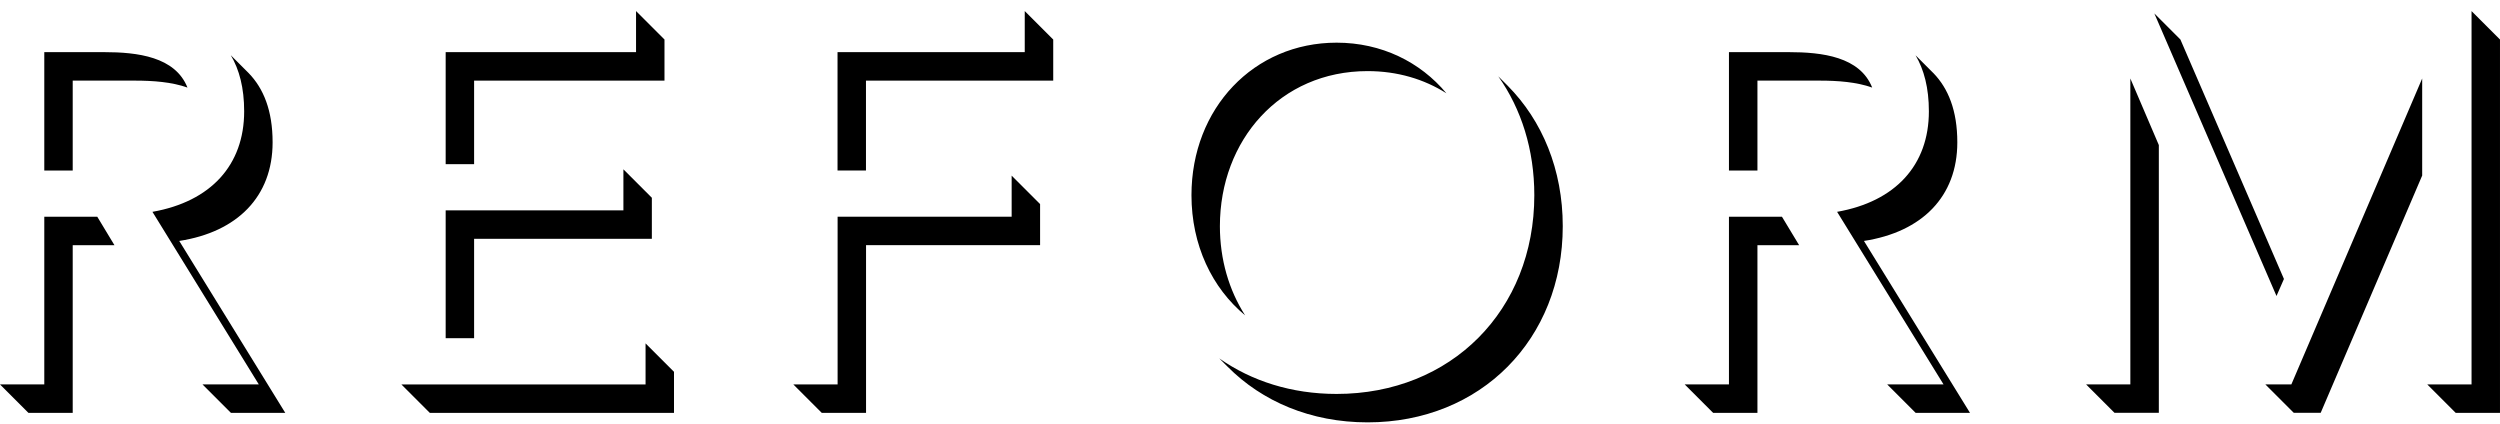 <svg width="165" height="28" viewBox="0 0 165 28" fill="none" xmlns="http://www.w3.org/2000/svg">
<path d="M68.64 13.467H68.646V16.18H57.159V27.249H54.233V27.243H54.227V27.237H54.222V27.228H54.213V27.223H54.207V27.217H54.201V27.208H54.193V27.202H54.187V27.196H54.181V27.188H54.172V27.182H54.166V27.176H54.161V27.167H54.152V27.162H54.146V27.156H54.14V27.147H54.132V27.141H54.126V27.135H54.12V27.127H54.111V27.121H54.105V27.115H54.1V27.106H54.091V27.101H54.085V27.095H54.079V27.086H54.071V27.08H54.065V27.074H54.059V27.066H54.05V27.06H54.044V27.054H54.039V27.045H54.03V27.04H54.024V27.034H54.015V27.025H54.01V27.019H54.004V27.013H53.995V27.005H53.989V26.999H53.983V26.993H53.975V26.984H53.969V26.979H53.963V26.973H53.954V26.964H53.949V26.958H53.943V26.952H53.934V26.944H53.928V26.938H53.922V26.932H53.914V26.923H53.908V26.918H53.902V26.909H53.893V26.903H53.888V26.897H53.882V26.889H53.873V26.883H53.867V26.877H53.861V26.868H53.853V26.862H53.847V26.857H53.841V26.848H53.832V26.842H53.827V26.836H53.821V26.827H53.812V26.822H53.806V26.816H53.8V26.807H53.792V26.801H53.786V26.796H53.78V26.787H53.771V26.781H53.766V26.775H53.76V26.766H53.751V26.761H53.745V26.755H53.739V26.746H53.731V26.74H53.725V26.735H53.719V26.726H53.71V26.72H53.705V26.714H53.699V26.705H53.69V26.7H53.684V26.694H53.678V26.685H53.67V26.679H53.664V26.674H53.658V26.665H53.649V26.659H53.644V26.653H53.638V26.644H53.629V26.639H53.623V26.633H53.617V26.624H53.609V26.618H53.603V26.613H53.597V26.604H53.588V26.598H53.582V26.592H53.574V26.583H53.568V26.578H53.562V26.572H53.553V26.563H53.548V26.557H53.542V26.552H53.533V26.543H53.527V26.537H53.521V26.531H53.513V26.522H53.507V26.517H53.501V26.511H53.492V26.502H53.487V26.496H53.481V26.49H53.472V26.482H53.466V26.476H53.46V26.467H53.452V26.461H53.446V26.456H53.44V26.447H53.431V26.441H53.426V26.435H53.42V26.427H53.411V26.421H53.405V26.415H53.399V26.406H53.391V26.4H53.385V26.395H53.379V26.386H53.37V26.38H53.365V26.374H53.359V26.366H53.35V26.36H53.344V26.354H53.338V26.345H53.33V26.339H53.324V26.334H53.318V26.325H53.309V26.319H53.304V26.313H53.298V26.305H53.289V26.299H53.283V26.293H53.277V26.284H53.269V26.278H53.263V26.273H53.257V26.264H53.248V26.258H53.242V26.252H53.237V26.244H53.228V26.238H53.222V26.232H53.216V26.223H53.208V26.217H53.202V26.212H53.196V26.203H53.187V26.197H53.181V26.191H53.176V26.183H53.167V26.177H53.161V26.171H53.155V26.162H53.147V26.156H53.141V26.151H53.132V26.142H53.126V26.136H53.12V26.13H53.112V26.122H53.106V26.116H53.1V26.11H53.092V26.101H53.086V26.095H53.08V26.09H53.071V26.081H53.065V26.075H53.059V26.069H53.051V26.061H53.045V26.055H53.039V26.049H53.031V26.04H53.025V26.034H53.019V26.026H53.01V26.02H53.004V26.014H52.998V26.005H52.99V26H52.984V25.994H52.978V25.985H52.969V25.979H52.964V25.973H52.958V25.965H52.949V25.959H52.943V25.953H52.938V25.944H52.929V25.939H52.923V25.933H52.917V25.924H52.908V25.918H52.903V25.912H52.897V25.904H52.888V25.898H52.882V25.892H52.877V25.883H52.868V25.878H52.862V25.872H52.856V25.863H52.847V25.857H52.842V25.851H52.836V25.843H52.827V25.837H52.821V25.831H52.816V25.822H52.807V25.816H52.801V25.811H52.795V25.802H52.786V25.796H52.781V25.79H52.775V25.782H52.766V25.776H52.76V25.77H52.755V25.761H52.746V25.755H52.74V25.75H52.734V25.741H52.725V25.735H52.72V25.729H52.714V25.721H52.705V25.715H52.699V25.709H52.691V25.7H52.685V25.694H52.679V25.689H52.67V25.68H52.664V25.674H52.659V25.668H52.65V25.66H52.644V25.654H52.638V25.648H52.63V25.639H52.624V25.633H52.618V25.628H52.609V25.619H52.603V25.613H52.598V25.607H52.589V25.599H52.583V25.593H52.577V25.587H52.569V25.578H52.563V25.572H52.557V25.564H52.548V25.558H52.542V25.552H52.537V25.543H52.528V25.538H52.522V25.532H52.516V25.523H52.508V25.517H52.502V25.511H52.496V25.503H52.487V25.497H52.481V25.491H52.476V25.482H52.467V25.477H52.461V25.471H52.455V25.462H52.447V25.456H52.441V25.45H52.435V25.442H52.426V25.436H52.42V25.43H52.415V25.421H52.406V25.416H52.4V25.41H52.394V25.401H52.386V25.395H52.38V25.389H52.374V25.381H52.365V25.375H52.359V25.372H55.282V14.303H66.769V11.59H66.772V11.596H66.778V11.604H66.784V11.61H66.792V11.616H66.798V11.625H66.804V11.63H66.813V11.636H66.818V11.645H66.824V11.651H66.833V11.657H66.839V11.665H66.844V11.671H66.853V11.677H66.859V11.686H66.865V11.691H66.874V11.7H66.879V11.706H66.885V11.712H66.894V11.721H66.9V11.726H66.906V11.732H66.914V11.741H66.92V11.747H66.926V11.752H66.935V11.761H66.94V11.767H66.946V11.773H66.955V11.782H66.961V11.787H66.967V11.793H66.975V11.802H66.981V11.808H66.987V11.813H66.996V11.822H67.001V11.828H67.007V11.834H67.016V11.843H67.022V11.848H67.028V11.854H67.036V11.863H67.042V11.869H67.048V11.875H67.057V11.883H67.062V11.889H67.068V11.895H67.077V11.904H67.083V11.909H67.089V11.915H67.097V11.924H67.103V11.93H67.109V11.936H67.118V11.944H67.123V11.95H67.129V11.956H67.138V11.965H67.144V11.97H67.15V11.976H67.158V11.985H67.164V11.991H67.173V11.997H67.179V12.005H67.184V12.011H67.193V12.017H67.199V12.026H67.205V12.031H67.213V12.037H67.219V12.046H67.225V12.052H67.234V12.058H67.24V12.066H67.246V12.072H67.254V12.078H67.26V12.087H67.266V12.092H67.275V12.098H67.28V12.107H67.286V12.113H67.295V12.119H67.301V12.127H67.306V12.133H67.315V12.142H67.321V12.148H67.327V12.153H67.335V12.162H67.341V12.168H67.347V12.174H67.356V12.182H67.362V12.188H67.368V12.194H67.376V12.203H67.382V12.209H67.388V12.214H67.397V12.223H67.402V12.229H67.408V12.235H67.417V12.243H67.423V12.249H67.428V12.255H67.437V12.264H67.443V12.27H67.449V12.275H67.457V12.284H67.463V12.29H67.469V12.296H67.478V12.305H67.484V12.31H67.49V12.316H67.498V12.325H67.504V12.331H67.51V12.336H67.519V12.345H67.524V12.351H67.53V12.357H67.539V12.366H67.545V12.371H67.55V12.377H67.559V12.386H67.565V12.392H67.571V12.398H67.579V12.406H67.585V12.412H67.591V12.418H67.6V12.427H67.606V12.432H67.614V12.438H67.62V12.447H67.626V12.453H67.635V12.459H67.641V12.467H67.646V12.473H67.655V12.479H67.661V12.488H67.667V12.493H67.675V12.499H67.681V12.508H67.687V12.514H67.696V12.52H67.702V12.528H67.707V12.534H67.716V12.54H67.722V12.549H67.728V12.554H67.736V12.56H67.742V12.569H67.748V12.575H67.757V12.583H67.763V12.589H67.768V12.595H67.777V12.604H67.783V12.61H67.789V12.615H67.797V12.624H67.803V12.63H67.809V12.636H67.818V12.644H67.824V12.65H67.829V12.656H67.838V12.665H67.844V12.671H67.85V12.676H67.858V12.685H67.864V12.691H67.87V12.697H67.879V12.705H67.885V12.711H67.89V12.717H67.899V12.726H67.905V12.732H67.911V12.737H67.919V12.746H67.925V12.752H67.931V12.758H67.94V12.766H67.946V12.772H67.951V12.778H67.96V12.787H67.966V12.793H67.972V12.798H67.981V12.807H67.986V12.813H67.992V12.819H68.001V12.827H68.007V12.833H68.012V12.839H68.021V12.848H68.027V12.854H68.036V12.859H68.041V12.868H68.047V12.874H68.056V12.88H68.062V12.889H68.068V12.894H68.076V12.9H68.082V12.909H68.088V12.915H68.097V12.92H68.103V12.929H68.108V12.935H68.117V12.941H68.123V12.95H68.129V12.955H68.137V12.961H68.143V12.97H68.149V12.976H68.158V12.981H68.163V12.99H68.169V12.996H68.178V13.002H68.184V13.011H68.19V13.016H68.198V13.025H68.204V13.031H68.21V13.037H68.219V13.045H68.225V13.051H68.23V13.057H68.239V13.066H68.245V13.072H68.251V13.077H68.259V13.086H68.265V13.092H68.271V13.098H68.28V13.106H68.285V13.112H68.291V13.118H68.3V13.127H68.306V13.133H68.312V13.138H68.32V13.147H68.326V13.153H68.332V13.159H68.341V13.167H68.347V13.173H68.352V13.179H68.361V13.188H68.367V13.194H68.373V13.199H68.381V13.208H68.387V13.214H68.393V13.22H68.402V13.228H68.407V13.234H68.413V13.24H68.422V13.249H68.428V13.255H68.434V13.26H68.442V13.269H68.448V13.275H68.454V13.281H68.463V13.289H68.469V13.295H68.477V13.301H68.483V13.31H68.489V13.316H68.498V13.321H68.503V13.33H68.509V13.336H68.518V13.342H68.524V13.35H68.529V13.356H68.538V13.362H68.544V13.371H68.55V13.377H68.559V13.382H68.564V13.391H68.57V13.397H68.579V13.403H68.585V13.411H68.591V13.417H68.599V13.423H68.605V13.432H68.611V13.438H68.62V13.443H68.625V13.452H68.631V13.458H68.64V13.467Z" fill="black"/>
<path d="M69.513 2.604V5.321H57.154V11.253H55.277V3.441H67.633V0.73H67.636V0.736H67.642V0.742H67.65V0.751H67.656V0.757H67.662V0.762H67.671V0.771H67.677V0.777H67.685V0.783H67.691V0.791H67.697V0.797H67.706V0.803H67.712V0.812H67.717V0.818H67.726V0.823H67.732V0.832H67.738V0.838H67.746V0.844H67.752V0.852H67.758V0.858H67.767V0.864H67.772V0.873H67.778V0.879H67.787V0.884H67.793V0.893H67.799V0.899H67.807V0.905H67.813V0.913H67.819V0.919H67.828V0.925H67.834V0.934H67.839V0.94H67.848V0.945H67.854V0.954H67.86V0.96H67.868V0.966H67.874V0.975H67.88V0.98H67.889V0.986H67.894V0.995H67.9V1.001H67.909V1.006H67.915V1.015H67.921V1.021H67.929V1.027H67.935V1.036H67.941V1.041H67.95V1.047H67.956V1.056H67.961V1.062H67.97V1.067H67.976V1.076H67.982V1.082H67.99V1.088H67.996V1.097H68.002V1.102H68.011V1.108H68.016V1.117H68.022V1.123H68.031V1.128H68.037V1.137H68.043V1.143H68.051V1.149H68.057V1.158H68.063V1.163H68.072V1.169H68.078V1.178H68.083V1.184H68.092V1.192H68.098V1.198H68.107V1.204H68.112V1.213H68.118V1.219H68.127V1.224H68.133V1.233H68.138V1.239H68.147V1.245H68.153V1.253H68.159V1.259H68.168V1.265H68.173V1.274H68.179V1.28H68.188V1.285H68.194V1.294H68.2V1.3H68.208V1.306H68.214V1.314H68.22V1.32H68.229V1.326H68.234V1.335H68.24V1.341H68.249V1.346H68.255V1.355H68.26V1.361H68.269V1.367H68.275V1.375H68.281V1.381H68.29V1.387H68.295V1.396H68.301V1.402H68.31V1.407H68.316V1.416H68.322V1.422H68.33V1.428H68.336V1.436H68.342V1.442H68.351V1.448H68.356V1.457H68.362V1.463H68.371V1.468H68.377V1.477H68.383V1.483H68.391V1.489H68.397V1.497H68.403V1.503H68.412V1.509H68.417V1.518H68.423V1.524H68.432V1.529H68.438V1.538H68.444V1.544H68.452V1.55H68.458V1.558H68.464V1.564H68.473V1.57H68.478V1.579H68.484V1.585H68.493V1.59H68.499V1.599H68.505V1.605H68.513V1.611H68.519V1.619H68.525V1.625H68.534V1.634H68.539V1.64H68.548V1.646H68.554V1.654H68.56V1.66H68.569V1.666H68.574V1.675H68.58V1.68H68.589V1.686H68.595V1.695H68.6V1.701H68.609V1.707H68.615V1.715H68.621V1.721H68.629V1.727H68.635V1.736H68.641V1.741H68.65V1.747H68.656V1.756H68.662V1.762H68.67V1.768H68.676V1.776H68.682V1.782H68.691V1.788H68.696V1.797H68.702V1.802H68.711V1.808H68.717V1.817H68.722V1.823H68.731V1.829H68.737V1.837H68.743V1.843H68.751V1.849H68.757V1.858H68.763V1.863H68.772V1.869H68.778V1.878H68.784V1.884H68.792V1.89H68.798V1.898H68.804V1.904H68.812V1.91H68.818V1.919H68.824V1.924H68.833V1.93H68.839V1.939H68.844V1.945H68.853V1.951H68.859V1.959H68.865V1.965H68.874V1.971H68.879V1.98H68.885V1.986H68.894V1.991H68.9V2H68.906V2.006H68.914V2.012H68.92V2.02H68.926V2.026H68.934V2.032H68.94V2.041H68.946V2.047H68.955V2.052H68.961V2.061H68.966V2.067H68.975V2.076H68.981V2.081H68.987V2.087H68.996V2.096H69.001V2.102H69.01V2.108H69.016V2.116H69.022V2.122H69.03V2.128H69.036V2.137H69.042V2.142H69.051V2.148H69.057V2.157H69.062V2.163H69.071V2.169H69.077V2.177H69.083V2.183H69.091V2.189H69.097V2.198H69.103V2.203H69.112V2.209H69.118V2.218H69.123V2.224H69.132V2.23H69.138V2.238H69.144V2.244H69.152V2.25H69.158V2.259H69.164V2.264H69.173V2.27H69.179V2.279H69.184V2.285H69.193V2.291H69.199V2.299H69.205V2.305H69.213V2.311H69.219V2.32H69.225V2.325H69.234V2.331H69.24V2.34H69.245V2.346H69.254V2.352H69.26V2.36H69.266V2.366H69.274V2.372H69.28V2.381H69.286V2.386H69.295V2.392H69.301V2.401H69.306V2.407H69.315V2.413H69.321V2.421H69.327V2.427H69.335V2.433H69.341V2.442H69.347V2.447H69.356V2.453H69.362V2.462H69.367V2.468H69.376V2.474H69.382V2.482H69.388V2.488H69.397V2.494H69.402V2.503H69.408V2.508H69.417V2.517H69.423V2.523H69.428V2.529H69.437V2.537H69.443V2.543H69.452V2.549H69.457V2.558H69.463V2.564H69.472V2.569H69.478V2.578H69.484V2.584H69.492V2.59H69.498V2.598H69.504V2.604H69.513Z" fill="black"/>
<path d="M31.291 22.321H29.414V13.884H41.145V11.18H41.154V11.185H41.16V11.191H41.166V11.2H41.174V11.206H41.18V11.212H41.186V11.22H41.194V11.226H41.2V11.232H41.206V11.241H41.215V11.246H41.221V11.252H41.227V11.261H41.235V11.267H41.241V11.273H41.247V11.281H41.255V11.287H41.261V11.293H41.267V11.302H41.276V11.307H41.282V11.313H41.288V11.322H41.296V11.328H41.302V11.334H41.311V11.342H41.316V11.348H41.322V11.354H41.331V11.363H41.337V11.368H41.343V11.374H41.351V11.383H41.357V11.389H41.363V11.395H41.372V11.403H41.377V11.409H41.383V11.415H41.392V11.424H41.398V11.43H41.404V11.435H41.412V11.444H41.418V11.45H41.424V11.456H41.433V11.464H41.439V11.47H41.444V11.476H41.453V11.485H41.459V11.491H41.465V11.496H41.473V11.505H41.479V11.511H41.485V11.517H41.494V11.525H41.5V11.531H41.505V11.54H41.514V11.546H41.52V11.552H41.526V11.56H41.534V11.566H41.54V11.572H41.546V11.581H41.555V11.586H41.561V11.592H41.566V11.601H41.575V11.607H41.581V11.613H41.587V11.621H41.595V11.627H41.601V11.633H41.607V11.642H41.616V11.647H41.622V11.653H41.627V11.662H41.636V11.668H41.642V11.674H41.648V11.682H41.656V11.688H41.662V11.694H41.668V11.703H41.677V11.708H41.683V11.714H41.688V11.723H41.697V11.729H41.703V11.735H41.709V11.743H41.717V11.749H41.723V11.755H41.729V11.764H41.738V11.769H41.744V11.775H41.752V11.784H41.758V11.79H41.764V11.796H41.773V11.804H41.779V11.81H41.784V11.816H41.793V11.825H41.799V11.83H41.805V11.836H41.813V11.845H41.819V11.851H41.825V11.857H41.834V11.865H41.84V11.871H41.845V11.877H41.854V11.886H41.86V11.892H41.866V11.897H41.874V11.906H41.88V11.912H41.886V11.918H41.895V11.926H41.901V11.932H41.906V11.938H41.915V11.947H41.921V11.953H41.927V11.958H41.935V11.967H41.941V11.973H41.947V11.982H41.956V11.987H41.962V11.993H41.967V12.002H41.976V12.008H41.982V12.014H41.988V12.022H41.996V12.028H42.002V12.034H42.008V12.043H42.017V12.048H42.023V12.054H42.028V12.063H42.037V12.069H42.043V12.075H42.049V12.083H42.057V12.089H42.063V12.095H42.069V12.104H42.078V12.109H42.084V12.115H42.089V12.124H42.098V12.13H42.104V12.136H42.11V12.144H42.118V12.15H42.124V12.156H42.13V12.165H42.139V12.17H42.145V12.176H42.15V12.185H42.159V12.191H42.165V12.197H42.171V12.205H42.179V12.211H42.185V12.217H42.191V12.226H42.2V12.231H42.206V12.237H42.214V12.246H42.22V12.252H42.226V12.258H42.235V12.266H42.24V12.272H42.246V12.278H42.255V12.287H42.261V12.292H42.267V12.298H42.275V12.307H42.281V12.313H42.287V12.319H42.296V12.327H42.301V12.333H42.307V12.339H42.316V12.348H42.322V12.353H42.328V12.359H42.336V12.368H42.342V12.374H42.348V12.38H42.357V12.388H42.362V12.394H42.368V12.4H42.377V12.409H42.383V12.414H42.389V12.423H42.397V12.429H42.403V12.435H42.409V12.443H42.418V12.449H42.423V12.455H42.429V12.464H42.438V12.47H42.444V12.475H42.45V12.484H42.458V12.49H42.464V12.496H42.47V12.504H42.479V12.51H42.484V12.516H42.49V12.525H42.499V12.531H42.505V12.536H42.511V12.545H42.519V12.551H42.525V12.557H42.531V12.566H42.54V12.571H42.545V12.577H42.551V12.586H42.56V12.592H42.566V12.597H42.572V12.606H42.58V12.612H42.586V12.618H42.592V12.627H42.601V12.632H42.606V12.638H42.612V12.647H42.621V12.653H42.627V12.658H42.633V12.667H42.641V12.673H42.647V12.679H42.656V12.688H42.662V12.693H42.667V12.699H42.676V12.708H42.682V12.714H42.688V12.719H42.697V12.728H42.702V12.734H42.708V12.74H42.717V12.748H42.723V12.754H42.728V12.76H42.737V12.769H42.743V12.775H42.749V12.78H42.758V12.789H42.763V12.795H42.769V12.801H42.778V12.809H42.784V12.815H42.789V12.821H42.798V12.83H42.804V12.836H42.81V12.841H42.819V12.85H42.824V12.856H42.83V12.865H42.839V12.87H42.845V12.876H42.85V12.885H42.859V12.891H42.865V12.897H42.871V12.905H42.88V12.911H42.885V12.917H42.891V12.926H42.9V12.931H42.906V12.937H42.911V12.946H42.92V12.952H42.926V12.958H42.932V12.966H42.941V12.972H42.946V12.978H42.952V12.987H42.961V12.992H42.967V12.998H42.972V13.007H42.981V13.013H42.987V13.019H42.993V13.027H43.002V13.033H43.007V13.039H43.013V13.048H43.022V15.761H31.291V22.321Z" fill="black"/>
<path d="M31.291 10.835H29.414V3.441H41.979V0.73H41.982V0.736H41.988V0.742H41.996V0.751H42.002V0.757H42.008V0.762H42.017V0.771H42.023V0.777H42.028V0.783H42.037V0.791H42.043V0.797H42.049V0.803H42.057V0.812H42.063V0.818H42.069V0.823H42.078V0.832H42.084V0.838H42.089V0.844H42.098V0.852H42.104V0.858H42.11V0.864H42.118V0.873H42.124V0.879H42.13V0.884H42.139V0.893H42.145V0.899H42.15V0.905H42.159V0.913H42.165V0.919H42.171V0.925H42.179V0.934H42.185V0.94H42.194V0.945H42.2V0.954H42.206V0.96H42.214V0.966H42.22V0.975H42.226V0.98H42.235V0.986H42.24V0.995H42.246V1.001H42.255V1.006H42.261V1.015H42.267V1.021H42.275V1.027H42.281V1.036H42.287V1.041H42.296V1.047H42.301V1.056H42.307V1.062H42.316V1.067H42.322V1.076H42.328V1.082H42.336V1.088H42.342V1.097H42.348V1.102H42.357V1.108H42.362V1.117H42.368V1.123H42.377V1.128H42.383V1.137H42.389V1.143H42.397V1.149H42.403V1.158H42.409V1.163H42.418V1.169H42.423V1.178H42.429V1.184H42.438V1.192H42.444V1.198H42.45V1.204H42.458V1.213H42.464V1.219H42.47V1.224H42.479V1.233H42.484V1.239H42.49V1.245H42.499V1.253H42.505V1.259H42.511V1.265H42.519V1.274H42.525V1.28H42.531V1.285H42.54V1.294H42.545V1.3H42.551V1.306H42.56V1.314H42.566V1.32H42.572V1.326H42.58V1.335H42.586V1.341H42.592V1.346H42.601V1.355H42.606V1.361H42.612V1.367H42.621V1.375H42.627V1.381H42.636V1.387H42.641V1.396H42.647V1.402H42.656V1.407H42.662V1.416H42.667V1.422H42.676V1.428H42.682V1.436H42.688V1.442H42.697V1.448H42.702V1.457H42.708V1.463H42.717V1.468H42.723V1.477H42.728V1.483H42.737V1.489H42.743V1.497H42.749V1.503H42.758V1.509H42.763V1.518H42.769V1.524H42.778V1.529H42.784V1.538H42.789V1.544H42.798V1.55H42.804V1.558H42.81V1.564H42.819V1.57H42.824V1.579H42.83V1.585H42.839V1.59H42.845V1.599H42.85V1.605H42.859V1.611H42.865V1.619H42.871V1.625H42.88V1.634H42.885V1.64H42.891V1.646H42.9V1.654H42.906V1.66H42.911V1.666H42.92V1.675H42.926V1.68H42.932V1.686H42.941V1.695H42.946V1.701H42.952V1.707H42.961V1.715H42.967V1.721H42.972V1.727H42.981V1.736H42.987V1.741H42.993V1.747H43.002V1.756H43.007V1.762H43.013V1.768H43.022V1.776H43.028V1.782H43.033V1.788H43.042V1.797H43.048V1.802H43.054V1.808H43.062V1.817H43.068V1.823H43.077V1.829H43.083V1.837H43.089V1.843H43.097V1.849H43.103V1.858H43.109V1.863H43.118V1.869H43.123V1.878H43.129V1.884H43.138V1.89H43.144V1.898H43.15V1.904H43.158V1.91H43.164V1.919H43.17V1.924H43.179V1.93H43.185V1.939H43.19V1.945H43.199V1.951H43.205V1.959H43.211V1.965H43.219V1.971H43.225V1.98H43.231V1.986H43.24V1.991H43.246V2H43.251V2.006H43.26V2.012H43.266V2.02H43.272V2.026H43.28V2.032H43.286V2.041H43.292V2.047H43.301V2.052H43.307V2.061H43.312V2.067H43.321V2.076H43.327V2.081H43.333V2.087H43.341V2.096H43.347V2.102H43.353V2.108H43.362V2.116H43.368V2.122H43.373V2.128H43.382V2.137H43.388V2.142H43.394V2.148H43.402V2.157H43.408V2.163H43.414V2.169H43.423V2.177H43.429V2.183H43.434V2.189H43.443V2.198H43.449V2.203H43.455V2.209H43.464V2.218H43.469V2.224H43.475V2.23H43.484V2.238H43.49V2.244H43.495V2.25H43.504V2.259H43.51V2.264H43.519V2.27H43.525V2.279H43.53V2.285H43.539V2.291H43.545V2.299H43.551V2.305H43.559V2.311H43.565V2.32H43.571V2.325H43.58V2.331H43.586V2.34H43.591V2.346H43.6V2.352H43.606V2.36H43.612V2.366H43.62V2.372H43.626V2.381H43.632V2.386H43.641V2.392H43.647V2.401H43.652V2.407H43.661V2.413H43.667V2.421H43.673V2.427H43.681V2.433H43.687V2.442H43.693V2.447H43.702V2.453H43.708V2.462H43.713V2.468H43.722V2.474H43.728V2.482H43.734V2.488H43.742V2.494H43.748V2.503H43.754V2.508H43.763V2.517H43.769V2.523H43.774V2.529H43.783V2.537H43.789V2.543H43.795V2.549H43.803V2.558H43.809V2.564H43.815V2.569H43.824V2.578H43.83V2.584H43.835V2.59H43.844V2.598H43.85V2.604H43.856V5.321H31.291V10.835Z" fill="black"/>
<path d="M44.484 24.537V27.25H28.366V27.244H28.36V27.239H28.354V27.23H28.346V27.224H28.34V27.218H28.334V27.21H28.325V27.204H28.32V27.198H28.314V27.189H28.305V27.183H28.299V27.178H28.293V27.169H28.285V27.163H28.279V27.157H28.273V27.149H28.264V27.143H28.259V27.137H28.253V27.128H28.244V27.122H28.238V27.117H28.232V27.108H28.224V27.102H28.218V27.096H28.209V27.088H28.203V27.082H28.198V27.076H28.189V27.067H28.183V27.061H28.177V27.056H28.169V27.047H28.163V27.041H28.157V27.035H28.148V27.027H28.142V27.021H28.137V27.015H28.128V27.006H28.122V27H28.116V26.995H28.108V26.986H28.102V26.98H28.096V26.974H28.087V26.966H28.081V26.96H28.076V26.954H28.067V26.945H28.061V26.939H28.055V26.934H28.047V26.925H28.041V26.919H28.035V26.91H28.026V26.905H28.02V26.899H28.015V26.89H28.006V26.884H28V26.878H27.994V26.87H27.985V26.864H27.98V26.858H27.974V26.849H27.965V26.844H27.959V26.838H27.953V26.829H27.945V26.823H27.939V26.817H27.933V26.809H27.924V26.803H27.919V26.797H27.913V26.788H27.904V26.783H27.898V26.777H27.892V26.768H27.884V26.762H27.878V26.756H27.872V26.748H27.863V26.742H27.858V26.736H27.852V26.727H27.843V26.722H27.837V26.716H27.831V26.707H27.823V26.701H27.817V26.695H27.811V26.687H27.802V26.681H27.797V26.675H27.788V26.666H27.782V26.661H27.776V26.655H27.768V26.646H27.762V26.64H27.756V26.634H27.747V26.626H27.741V26.62H27.736V26.614H27.727V26.605H27.721V26.6H27.715V26.594H27.706V26.585H27.701V26.579H27.695V26.573H27.686V26.565H27.68V26.559H27.675V26.553H27.666V26.544H27.66V26.539H27.654V26.533H27.645V26.524H27.64V26.518H27.634V26.512H27.625V26.504H27.619V26.498H27.614V26.492H27.605V26.483H27.599V26.477H27.593V26.469H27.584V26.463H27.579V26.457H27.573V26.448H27.564V26.443H27.558V26.437H27.553V26.428H27.544V26.422H27.538V26.416H27.532V26.408H27.523V26.402H27.518V26.396H27.512V26.387H27.503V26.382H27.497V26.376H27.492V26.367H27.483V26.361H27.477V26.355H27.471V26.347H27.462V26.341H27.457V26.335H27.451V26.326H27.442V26.321H27.436V26.315H27.431V26.306H27.422V26.3H27.416V26.294H27.41V26.286H27.401V26.28H27.396V26.274H27.39V26.265H27.381V26.26H27.375V26.254H27.369V26.245H27.361V26.239H27.355V26.233H27.346V26.225H27.34V26.219H27.335V26.213H27.326V26.204H27.32V26.199H27.314V26.193H27.306V26.184H27.3V26.178H27.294V26.172H27.285V26.164H27.279V26.158H27.274V26.152H27.265V26.143H27.259V26.138H27.253V26.132H27.245V26.123H27.239V26.117H27.233V26.111H27.224V26.103H27.218V26.097H27.213V26.091H27.204V26.082H27.198V26.077H27.192V26.071H27.184V26.062H27.178V26.056H27.172V26.05H27.163V26.042H27.157V26.036H27.152V26.027H27.143V26.021H27.137V26.016H27.131V26.007H27.123V26.001H27.117V25.995H27.111V25.987H27.102V25.981H27.096V25.975H27.091V25.966H27.082V25.96H27.076V25.955H27.07V25.946H27.062V25.94H27.056V25.934H27.05V25.926H27.041V25.92H27.035V25.914H27.03V25.905H27.021V25.899H27.015V25.894H27.009V25.885H27.001V25.879H26.995V25.873H26.989V25.865H26.98V25.859H26.974V25.853H26.969V25.844H26.96V25.838H26.954V25.833H26.948V25.824H26.94V25.818H26.934V25.812H26.928V25.803H26.919V25.798H26.913V25.792H26.905V25.783H26.899V25.777H26.893V25.772H26.884V25.763H26.879V25.757H26.873V25.751H26.864V25.742H26.858V25.737H26.852V25.731H26.844V25.722H26.838V25.716H26.832V25.711H26.823V25.702H26.818V25.696H26.812V25.69H26.803V25.681H26.797V25.676H26.791V25.67H26.783V25.661H26.777V25.655H26.771V25.65H26.762V25.641H26.757V25.635H26.751V25.629H26.742V25.62H26.736V25.615H26.73V25.609H26.722V25.6H26.716V25.594H26.71V25.589H26.701V25.58H26.695V25.574H26.69V25.565H26.681V25.559H26.675V25.554H26.669V25.545H26.661V25.539H26.655V25.533H26.649V25.525H26.64V25.519H26.634V25.513H26.629V25.504H26.62V25.498H26.614V25.493H26.608V25.484H26.6V25.478H26.594V25.472H26.588V25.464H26.579V25.458H26.573V25.452H26.568V25.443H26.559V25.438H26.553V25.432H26.547V25.423H26.539V25.417H26.533V25.411H26.527V25.403H26.518V25.397H26.512V25.391H26.507V25.382H26.498V25.377H26.492V25.374H42.607V22.66H42.61V22.669H42.616V22.675H42.622V22.68H42.63V22.689H42.636V22.695H42.642V22.701H42.651V22.709H42.657V22.715H42.662V22.721H42.671V22.73H42.677V22.736H42.683V22.741H42.691V22.75H42.697V22.756H42.703V22.762H42.712V22.771H42.718V22.776H42.723V22.782H42.732V22.791H42.738V22.797H42.744V22.802H42.752V22.811H42.758V22.817H42.764V22.823H42.773V22.832H42.779V22.837H42.784V22.843H42.793V22.852H42.799V22.858H42.805V22.863H42.813V22.872H42.819V22.878H42.825V22.887H42.834V22.893H42.84V22.898H42.848V22.907H42.854V22.913H42.86V22.919H42.869V22.927H42.874V22.933H42.88V22.939H42.889V22.948H42.895V22.954H42.901V22.959H42.909V22.968H42.915V22.974H42.921V22.98H42.93V22.988H42.935V22.994H42.941V23H42.95V23.009H42.956V23.015H42.962V23.02H42.97V23.029H42.976V23.035H42.982V23.041H42.991V23.049H42.996V23.055H43.002V23.061H43.011V23.07H43.017V23.076H43.023V23.081H43.031V23.09H43.037V23.096H43.043V23.102H43.052V23.11H43.057V23.116H43.063V23.122H43.072V23.131H43.078V23.137H43.084V23.142H43.092V23.151H43.098V23.157H43.104V23.163H43.113V23.172H43.118V23.177H43.124V23.183H43.133V23.192H43.139V23.198H43.145V23.203H43.153V23.212H43.159V23.218H43.165V23.224H43.174V23.233H43.179V23.238H43.185V23.244H43.194V23.253H43.2V23.259H43.206V23.264H43.214V23.273H43.22V23.279H43.226V23.285H43.235V23.294H43.24V23.299H43.246V23.308H43.255V23.314H43.261V23.32H43.27V23.328H43.275V23.334H43.281V23.34H43.29V23.349H43.296V23.355H43.301V23.36H43.31V23.369H43.316V23.375H43.322V23.381H43.331V23.389H43.336V23.395H43.342V23.401H43.351V23.41H43.357V23.416H43.362V23.421H43.371V23.43H43.377V23.436H43.383V23.442H43.392V23.45H43.397V23.456H43.403V23.462H43.412V23.471H43.418V23.477H43.423V23.482H43.432V23.491H43.438V23.497H43.444V23.503H43.453V23.511H43.458V23.517H43.464V23.523H43.473V23.532H43.479V23.538H43.484V23.543H43.493V23.552H43.499V23.558H43.505V23.564H43.514V23.572H43.519V23.578H43.525V23.584H43.534V23.593H43.54V23.599H43.545V23.604H43.554V23.613H43.56V23.619H43.566V23.625H43.575V23.633H43.58V23.639H43.586V23.645H43.595V23.654H43.601V23.66H43.606V23.665H43.615V23.674H43.621V23.68H43.627V23.686H43.636V23.694H43.641V23.7H43.647V23.706H43.656V23.715H43.662V23.721H43.667V23.726H43.676V23.735H43.682V23.741H43.688V23.75H43.697V23.755H43.702V23.761H43.711V23.77H43.717V23.776H43.723V23.782H43.731V23.79H43.737V23.796H43.743V23.802H43.752V23.811H43.758V23.816H43.763V23.822H43.772V23.831H43.778V23.837H43.784V23.843H43.792V23.851H43.798V23.857H43.804V23.863H43.813V23.872H43.819V23.877H43.824V23.883H43.833V23.892H43.839V23.898H43.845V23.904H43.853V23.912H43.859V23.918H43.865V23.924H43.874V23.933H43.88V23.938H43.885V23.944H43.894V23.953H43.9V23.959H43.906V23.965H43.914V23.973H43.92V23.979H43.926V23.985H43.935V23.994H43.941V23.999H43.946V24.005H43.955V24.014H43.961V24.02H43.967V24.026H43.975V24.034H43.981V24.04H43.987V24.046H43.996V24.055H44.002V24.06H44.007V24.066H44.016V24.075H44.022V24.081H44.028V24.087H44.036V24.095H44.042V24.101H44.048V24.107H44.057V24.116H44.063V24.122H44.069V24.127H44.077V24.136H44.083V24.142H44.089V24.148H44.097V24.156H44.103V24.162H44.109V24.168H44.118V24.177H44.124V24.183H44.13V24.191H44.138V24.197H44.144V24.203H44.153V24.212H44.158V24.217H44.164V24.223H44.173V24.232H44.179V24.238H44.185V24.244H44.193V24.252H44.199V24.258H44.205V24.264H44.214V24.273H44.219V24.278H44.225V24.284H44.234V24.293H44.24V24.299H44.246V24.305H44.254V24.313H44.26V24.319H44.266V24.325H44.275V24.334H44.281V24.339H44.286V24.345H44.295V24.354H44.301V24.36H44.307V24.366H44.315V24.374H44.321V24.38H44.327V24.386H44.336V24.395H44.342V24.4H44.347V24.406H44.356V24.415H44.362V24.421H44.368V24.427H44.376V24.435H44.382V24.441H44.388V24.447H44.397V24.456H44.403V24.461H44.408V24.467H44.417V24.476H44.423V24.482H44.429V24.488H44.437V24.496H44.443V24.502H44.449V24.508H44.458V24.517H44.464V24.522H44.469V24.528H44.478V24.537H44.484Z" fill="black"/>
<path d="M88.215 2.816C82.756 2.816 78.637 7.142 78.637 12.883C78.637 16.174 79.99 19.001 82.178 20.814C81.112 19.152 80.513 17.124 80.513 14.928C80.513 9.254 84.482 4.693 90.26 4.693C92.236 4.693 93.999 5.228 95.463 6.157C93.735 4.083 91.172 2.816 88.215 2.816ZM99.504 5.655C99.502 5.652 99.499 5.652 99.496 5.649C99.496 5.646 99.493 5.643 99.49 5.64C99.487 5.64 99.487 5.637 99.484 5.634C99.481 5.632 99.478 5.629 99.475 5.629C99.475 5.626 99.473 5.623 99.47 5.62C99.467 5.62 99.464 5.617 99.464 5.614C99.461 5.611 99.458 5.611 99.455 5.608C99.455 5.605 99.452 5.602 99.449 5.6C99.446 5.6 99.444 5.597 99.444 5.594C99.441 5.591 99.438 5.588 99.435 5.588C99.435 5.585 99.432 5.582 99.429 5.579C99.426 5.579 99.423 5.576 99.423 5.573C99.42 5.571 99.417 5.568 99.415 5.568C99.415 5.565 99.412 5.562 99.409 5.559C99.406 5.559 99.403 5.556 99.403 5.553C99.4 5.55 99.397 5.547 99.394 5.547C99.394 5.544 99.391 5.541 99.388 5.539C99.385 5.539 99.382 5.536 99.382 5.533C99.38 5.53 99.377 5.527 99.374 5.527C99.374 5.524 99.371 5.521 99.368 5.518C99.365 5.515 99.362 5.515 99.362 5.512C99.359 5.51 99.356 5.507 99.353 5.507C99.353 5.504 99.351 5.501 99.348 5.498C99.345 5.495 99.342 5.495 99.342 5.492C99.339 5.489 99.336 5.486 99.333 5.486C99.33 5.483 99.33 5.48 99.327 5.478C99.324 5.475 99.322 5.475 99.322 5.472C99.319 5.469 99.316 5.466 99.313 5.466C99.313 5.463 99.31 5.46 99.307 5.457C99.304 5.454 99.301 5.454 99.301 5.451C99.298 5.448 99.295 5.446 99.293 5.446C99.29 5.443 99.29 5.44 99.287 5.437C99.284 5.434 99.281 5.434 99.281 5.431C99.278 5.428 99.275 5.425 99.272 5.425C99.269 5.422 99.269 5.419 99.266 5.417C99.263 5.414 99.26 5.414 99.26 5.411C99.258 5.408 99.255 5.405 99.252 5.405C99.249 5.402 99.249 5.399 99.246 5.396C99.243 5.393 99.24 5.393 99.24 5.39C99.237 5.387 99.234 5.385 99.231 5.385C99.229 5.382 99.228 5.379 99.226 5.376C99.223 5.373 99.22 5.373 99.217 5.37C99.217 5.367 99.214 5.364 99.211 5.364C99.208 5.361 99.208 5.358 99.205 5.356C99.202 5.353 99.2 5.353 99.2 5.35C99.197 5.347 99.194 5.344 99.191 5.341C99.188 5.341 99.188 5.338 99.185 5.335C99.182 5.332 99.179 5.332 99.176 5.329C99.176 5.326 99.173 5.324 99.17 5.321C99.168 5.321 99.168 5.318 99.165 5.315C99.162 5.312 99.159 5.312 99.156 5.309C99.156 5.306 99.153 5.303 99.15 5.303C99.147 5.3 99.147 5.297 99.144 5.295C99.141 5.292 99.138 5.292 99.136 5.289C99.136 5.286 99.133 5.283 99.13 5.28C99.127 5.28 99.127 5.277 99.124 5.274C99.121 5.271 99.118 5.271 99.115 5.268C99.115 5.265 99.112 5.263 99.109 5.26C99.106 5.26 99.106 5.257 99.104 5.254C99.101 5.251 99.098 5.251 99.095 5.248C99.095 5.245 99.092 5.242 99.089 5.239C99.086 5.239 99.086 5.236 99.083 5.234C99.08 5.231 99.078 5.231 99.075 5.228C99.075 5.225 99.072 5.222 99.069 5.219C99.066 5.219 99.063 5.216 99.063 5.213C99.06 5.21 99.057 5.207 99.054 5.207C99.054 5.204 99.051 5.202 99.048 5.199C99.046 5.199 99.046 5.196 99.043 5.193C99.04 5.19 99.037 5.187 99.034 5.187C99.034 5.184 99.031 5.181 99.028 5.178C99.025 5.178 99.022 5.175 99.022 5.173C99.019 5.17 99.016 5.167 99.014 5.167C99.014 5.164 99.011 5.161 99.008 5.158C99.005 5.158 99.005 5.155 99.002 5.152C98.999 5.149 98.996 5.146 98.993 5.146C98.993 5.143 98.99 5.141 98.987 5.138C98.984 5.138 98.982 5.135 98.982 5.132C98.979 5.129 98.976 5.126 98.973 5.126C98.973 5.123 98.97 5.12 98.967 5.117C98.964 5.117 98.961 5.114 98.961 5.111C98.958 5.109 98.956 5.106 98.953 5.106C98.953 5.103 98.95 5.1 98.947 5.097C98.944 5.097 98.941 5.094 98.941 5.091C98.938 5.088 98.935 5.085 98.932 5.085C98.932 5.082 98.929 5.08 98.926 5.077C98.924 5.077 98.921 5.074 98.921 5.071C98.918 5.068 98.915 5.065 98.912 5.065C98.909 5.062 98.909 5.059 98.906 5.056C98.903 5.056 98.9 5.053 98.9 5.05C98.897 5.048 98.894 5.045 98.891 5.045C100.405 7.189 101.265 9.873 101.265 12.883C101.265 20.483 95.777 26 88.215 26C85.246 26 82.599 25.148 80.476 23.655C80.479 23.658 80.479 23.661 80.481 23.664C80.484 23.664 80.487 23.667 80.49 23.67C80.49 23.673 80.493 23.675 80.496 23.675C80.499 23.678 80.499 23.681 80.502 23.684C80.505 23.684 80.508 23.687 80.511 23.69C80.511 23.693 80.513 23.696 80.516 23.696C80.519 23.699 80.519 23.702 80.522 23.705C80.525 23.705 80.528 23.707 80.531 23.71C80.531 23.713 80.534 23.716 80.537 23.716C80.54 23.719 80.54 23.722 80.543 23.725C80.545 23.725 80.548 23.728 80.551 23.731C80.551 23.734 80.554 23.736 80.557 23.736C80.56 23.739 80.56 23.742 80.563 23.745C80.566 23.745 80.569 23.748 80.572 23.751C80.572 23.754 80.575 23.757 80.577 23.757C80.58 23.76 80.583 23.763 80.583 23.766C80.586 23.766 80.589 23.768 80.592 23.771C80.592 23.774 80.595 23.777 80.598 23.777C80.601 23.78 80.603 23.783 80.603 23.786C80.606 23.789 80.609 23.789 80.612 23.792C80.612 23.795 80.615 23.797 80.618 23.797C80.621 23.8 80.624 23.803 80.624 23.806C80.627 23.809 80.63 23.809 80.633 23.812C80.633 23.815 80.635 23.818 80.638 23.818C80.641 23.821 80.644 23.824 80.644 23.827C80.647 23.829 80.65 23.829 80.653 23.832C80.653 23.835 80.656 23.838 80.659 23.838C80.662 23.841 80.665 23.844 80.665 23.847C80.667 23.85 80.67 23.85 80.673 23.853C80.673 23.856 80.676 23.858 80.679 23.858C80.682 23.861 80.685 23.864 80.685 23.867C80.688 23.87 80.691 23.87 80.694 23.873C80.694 23.876 80.697 23.879 80.699 23.879C80.702 23.882 80.705 23.885 80.705 23.888C80.708 23.89 80.711 23.89 80.714 23.893C80.714 23.896 80.717 23.899 80.72 23.899C80.723 23.902 80.725 23.905 80.725 23.908C80.728 23.911 80.731 23.911 80.734 23.914C80.737 23.917 80.737 23.919 80.74 23.919C80.743 23.922 80.746 23.925 80.746 23.928C80.749 23.931 80.752 23.931 80.755 23.934C80.757 23.937 80.757 23.94 80.76 23.94C80.763 23.943 80.766 23.946 80.766 23.949C80.769 23.951 80.772 23.951 80.775 23.954C80.778 23.957 80.778 23.96 80.781 23.963C80.784 23.963 80.787 23.966 80.787 23.969C80.789 23.972 80.792 23.972 80.795 23.975C80.798 23.978 80.798 23.981 80.801 23.983C80.804 23.983 80.807 23.986 80.81 23.989C80.81 23.992 80.813 23.992 80.816 23.995C80.819 23.998 80.819 24.001 80.821 24.004C80.824 24.004 80.827 24.007 80.827 24.01C80.83 24.012 80.833 24.012 80.836 24.015C80.839 24.018 80.839 24.021 80.842 24.024C80.845 24.024 80.848 24.027 80.848 24.03C80.85 24.033 80.853 24.036 80.856 24.036C80.859 24.039 80.859 24.042 80.862 24.044C80.865 24.044 80.868 24.047 80.871 24.05C80.871 24.053 80.874 24.053 80.877 24.056C80.879 24.059 80.879 24.062 80.882 24.065C80.885 24.065 80.888 24.068 80.891 24.071C80.891 24.073 80.894 24.073 80.897 24.076C80.9 24.079 80.9 24.082 80.903 24.085C80.906 24.085 80.909 24.088 80.912 24.091C80.912 24.094 80.914 24.094 80.917 24.097C80.92 24.1 80.92 24.103 80.923 24.105C80.926 24.105 80.929 24.108 80.932 24.111C80.932 24.114 80.935 24.117 80.938 24.117C80.941 24.12 80.941 24.123 80.943 24.126C80.946 24.126 80.949 24.129 80.952 24.132C80.952 24.134 80.955 24.137 80.958 24.137C80.961 24.14 80.961 24.143 80.964 24.146C80.967 24.146 80.97 24.149 80.972 24.152C80.972 24.155 80.975 24.158 80.978 24.158C80.981 24.161 80.981 24.164 80.984 24.166C80.987 24.166 80.99 24.169 80.993 24.172C80.993 24.175 80.996 24.178 80.999 24.178C81.001 24.181 81.004 24.184 81.004 24.187C81.007 24.19 81.01 24.19 81.013 24.193C83.297 26.499 86.518 27.876 90.26 27.876C97.747 27.876 103.142 22.377 103.142 14.928C103.142 11.201 101.791 7.961 99.504 5.655Z" fill="black"/>
<path d="M11.83 15.902C15.659 15.312 17.992 12.979 17.992 9.394C17.992 7.297 17.393 5.838 16.414 4.827C16.411 4.824 16.408 4.824 16.408 4.821C16.405 4.818 16.403 4.816 16.4 4.813C16.4 4.813 16.397 4.81 16.394 4.807C16.391 4.804 16.388 4.804 16.388 4.801C16.385 4.798 16.382 4.795 16.379 4.792C16.379 4.792 16.376 4.789 16.373 4.787C16.371 4.784 16.368 4.784 16.368 4.781L16.359 4.772C16.359 4.772 16.356 4.769 16.353 4.766C16.35 4.763 16.347 4.76 16.347 4.76L16.339 4.752C16.339 4.752 16.336 4.749 16.333 4.746C16.33 4.743 16.327 4.74 16.327 4.74C16.324 4.737 16.321 4.734 16.318 4.731C16.318 4.731 16.315 4.728 16.312 4.725C16.31 4.723 16.307 4.72 16.307 4.72C16.304 4.717 16.301 4.714 16.298 4.711C16.298 4.711 16.295 4.708 16.292 4.705C16.289 4.702 16.286 4.699 16.286 4.699C16.284 4.696 16.281 4.694 16.278 4.691C16.278 4.691 16.275 4.688 16.272 4.685C16.269 4.682 16.266 4.679 16.266 4.679C16.263 4.676 16.26 4.673 16.257 4.67C16.257 4.667 16.254 4.667 16.252 4.664C16.249 4.662 16.246 4.659 16.246 4.659C16.243 4.656 16.24 4.653 16.237 4.65C16.237 4.65 16.234 4.647 16.231 4.644C16.228 4.641 16.225 4.638 16.225 4.638C16.223 4.635 16.22 4.633 16.217 4.63C16.217 4.627 16.214 4.627 16.211 4.624C16.208 4.621 16.205 4.618 16.205 4.618L16.196 4.609C16.193 4.606 16.193 4.606 16.191 4.603C16.188 4.601 16.185 4.598 16.185 4.598L16.176 4.589C16.173 4.586 16.173 4.586 16.17 4.583C16.167 4.58 16.164 4.577 16.164 4.577C16.161 4.574 16.159 4.572 16.156 4.569C16.153 4.566 16.153 4.566 16.15 4.563C16.147 4.56 16.144 4.557 16.144 4.557C16.141 4.554 16.138 4.551 16.135 4.548C16.132 4.545 16.132 4.545 16.13 4.542C16.127 4.54 16.124 4.537 16.124 4.537C16.121 4.534 16.118 4.531 16.115 4.528C16.112 4.525 16.112 4.525 16.109 4.522C16.106 4.519 16.103 4.516 16.1 4.516C16.1 4.513 16.098 4.511 16.095 4.508C16.092 4.505 16.092 4.505 16.089 4.502C16.086 4.499 16.083 4.496 16.08 4.496C16.08 4.493 16.077 4.49 16.074 4.487C16.071 4.484 16.071 4.484 16.069 4.481C16.066 4.479 16.063 4.476 16.06 4.473C16.06 4.473 16.057 4.47 16.054 4.467C16.051 4.464 16.051 4.464 16.048 4.461C16.045 4.458 16.042 4.455 16.039 4.452C16.039 4.452 16.037 4.449 16.034 4.447C16.031 4.444 16.031 4.444 16.028 4.441C16.025 4.438 16.022 4.435 16.019 4.432C16.019 4.432 16.016 4.429 16.013 4.426C16.01 4.423 16.01 4.423 16.008 4.42C16.005 4.418 16.002 4.415 15.999 4.412C15.999 4.412 15.996 4.409 15.993 4.406C15.99 4.403 15.99 4.403 15.987 4.4L15.978 4.391C15.978 4.391 15.976 4.388 15.973 4.386C15.97 4.383 15.97 4.383 15.967 4.38L15.958 4.371C15.958 4.371 15.955 4.368 15.952 4.365C15.949 4.362 15.947 4.362 15.947 4.359C15.944 4.357 15.941 4.354 15.938 4.351C15.938 4.351 15.935 4.348 15.932 4.345C15.929 4.342 15.926 4.339 15.926 4.339C15.923 4.336 15.92 4.333 15.917 4.33C15.917 4.33 15.915 4.327 15.912 4.325C15.909 4.322 15.906 4.319 15.906 4.319C15.903 4.316 15.9 4.313 15.897 4.31C15.897 4.31 15.894 4.307 15.891 4.304C15.888 4.301 15.886 4.298 15.886 4.298C15.883 4.296 15.88 4.293 15.877 4.29C15.877 4.29 15.874 4.287 15.871 4.284C15.868 4.281 15.865 4.281 15.865 4.278C15.862 4.275 15.859 4.272 15.856 4.269C15.856 4.269 15.854 4.266 15.851 4.264C15.848 4.261 15.845 4.258 15.845 4.258C15.842 4.255 15.839 4.252 15.836 4.249C15.836 4.249 15.833 4.246 15.83 4.243C15.827 4.24 15.824 4.237 15.824 4.237L15.816 4.229C15.816 4.229 15.813 4.226 15.81 4.223C15.807 4.22 15.804 4.217 15.804 4.217L15.795 4.208C15.795 4.208 15.793 4.205 15.79 4.203C15.787 4.2 15.784 4.197 15.784 4.197L15.775 4.188C15.772 4.185 15.772 4.185 15.769 4.182C15.766 4.179 15.763 4.176 15.763 4.176C15.761 4.174 15.758 4.171 15.755 4.168C15.752 4.165 15.752 4.165 15.749 4.162C15.746 4.159 15.743 4.156 15.743 4.156C15.74 4.153 15.737 4.15 15.734 4.147C15.732 4.144 15.732 4.144 15.729 4.142C15.726 4.139 15.723 4.136 15.723 4.136C15.72 4.133 15.717 4.13 15.714 4.127C15.711 4.124 15.711 4.124 15.708 4.121C15.705 4.118 15.702 4.115 15.7 4.112C15.7 4.112 15.697 4.11 15.694 4.107C15.691 4.104 15.691 4.104 15.688 4.101C15.685 4.098 15.682 4.095 15.682 4.095C15.679 4.092 15.676 4.089 15.673 4.086C15.671 4.083 15.671 4.083 15.668 4.081C15.665 4.078 15.662 4.075 15.662 4.075C15.659 4.072 15.656 4.069 15.653 4.066C15.65 4.063 15.65 4.063 15.647 4.06C15.644 4.057 15.641 4.054 15.639 4.051C15.639 4.051 15.636 4.049 15.633 4.046C15.63 4.043 15.63 4.043 15.627 4.04C15.624 4.037 15.621 4.034 15.618 4.031C15.618 4.031 15.615 4.028 15.612 4.025C15.61 4.022 15.61 4.022 15.607 4.02L15.598 4.011C15.598 4.011 15.595 4.008 15.592 4.005C15.589 4.002 15.589 4.002 15.586 3.999L15.578 3.99C15.578 3.99 15.575 3.988 15.572 3.985C15.569 3.982 15.569 3.982 15.566 3.979L15.557 3.97C15.557 3.97 15.554 3.967 15.551 3.964C15.549 3.961 15.549 3.961 15.546 3.959C15.543 3.956 15.54 3.953 15.537 3.95C15.537 3.95 15.534 3.947 15.531 3.944C15.528 3.941 15.528 3.941 15.525 3.938C15.522 3.935 15.519 3.932 15.517 3.929C15.517 3.929 15.514 3.927 15.511 3.924C15.508 3.921 15.508 3.921 15.505 3.918C15.502 3.915 15.499 3.912 15.496 3.909C15.496 3.909 15.493 3.906 15.49 3.903C15.487 3.9 15.485 3.898 15.485 3.898C15.482 3.895 15.479 3.892 15.476 3.889C15.476 3.889 15.473 3.886 15.47 3.883C15.467 3.88 15.464 3.88 15.464 3.877C15.461 3.874 15.458 3.871 15.456 3.868C15.456 3.868 15.453 3.866 15.45 3.863C15.447 3.86 15.444 3.857 15.444 3.857C15.441 3.854 15.438 3.851 15.435 3.848C15.435 3.848 15.432 3.845 15.429 3.842C15.426 3.839 15.424 3.837 15.424 3.837L15.415 3.828C15.415 3.828 15.412 3.825 15.409 3.822C15.406 3.819 15.403 3.816 15.403 3.816L15.395 3.807C15.395 3.805 15.392 3.805 15.389 3.802C15.386 3.799 15.383 3.796 15.383 3.796C15.38 3.793 15.377 3.79 15.374 3.787C15.374 3.787 15.371 3.784 15.368 3.781C15.365 3.778 15.363 3.776 15.363 3.776C15.36 3.773 15.357 3.77 15.354 3.767C15.354 3.764 15.351 3.764 15.348 3.761C15.345 3.758 15.342 3.755 15.342 3.755C15.339 3.752 15.336 3.749 15.334 3.746C15.331 3.744 15.331 3.744 15.328 3.741C15.325 3.738 15.322 3.735 15.322 3.735C15.319 3.732 15.316 3.729 15.313 3.726C15.313 3.723 15.31 3.723 15.307 3.72C15.304 3.717 15.302 3.714 15.302 3.714C15.299 3.712 15.296 3.709 15.293 3.706C15.29 3.703 15.29 3.703 15.287 3.7C15.284 3.697 15.281 3.694 15.281 3.694C15.278 3.691 15.275 3.688 15.273 3.685C15.27 3.683 15.27 3.683 15.267 3.68C15.264 3.677 15.261 3.674 15.261 3.674L15.252 3.665C15.249 3.662 15.249 3.662 15.246 3.659C15.243 3.656 15.241 3.653 15.241 3.653L15.232 3.645C15.793 4.589 16.115 5.8 16.115 7.349C16.115 10.896 13.913 13.302 10.061 13.981L17.082 25.372H13.367V25.375H13.37L13.375 25.381H13.378L13.381 25.39H13.384L13.387 25.396H13.39L13.396 25.402H13.399L13.402 25.41H13.404L13.407 25.416H13.41L13.416 25.422H13.419L13.422 25.431H13.425L13.428 25.436H13.431L13.436 25.442H13.439L13.442 25.451H13.445L13.448 25.457H13.451L13.457 25.463H13.46L13.463 25.471H13.466L13.468 25.477H13.471L13.477 25.483H13.48L13.483 25.492H13.486L13.489 25.497H13.492L13.497 25.503H13.5L13.503 25.512H13.506L13.509 25.518H13.512L13.518 25.524H13.521L13.524 25.532H13.527L13.529 25.538H13.532L13.538 25.544H13.541L13.544 25.553H13.547L13.55 25.558H13.553L13.558 25.564H13.561L13.564 25.573H13.567L13.57 25.579H13.573L13.579 25.585H13.582L13.585 25.593H13.588L13.59 25.599H13.593L13.599 25.605H13.602L13.605 25.614H13.608L13.611 25.619H13.614L13.619 25.625H13.622L13.625 25.634H13.628L13.631 25.64H13.634L13.64 25.648H13.643L13.646 25.654H13.649L13.654 25.66L13.66 25.669H13.663L13.666 25.675H13.669L13.675 25.68L13.68 25.689H13.683L13.686 25.695H13.689L13.695 25.701L13.701 25.709H13.704L13.707 25.715H13.71L13.715 25.721L13.721 25.73H13.724L13.727 25.736H13.73L13.736 25.741L13.741 25.75H13.744L13.747 25.756H13.75L13.756 25.762H13.759L13.762 25.77H13.765L13.768 25.776H13.771L13.776 25.782H13.779L13.782 25.791H13.785L13.788 25.797H13.791L13.797 25.802H13.8L13.803 25.811H13.805L13.808 25.817H13.811L13.817 25.823H13.82L13.823 25.831H13.826L13.829 25.837H13.832L13.837 25.843H13.84L13.843 25.852H13.846L13.849 25.858H13.852L13.858 25.863H13.861L13.864 25.872H13.866L13.869 25.878H13.872L13.878 25.884H13.881L13.884 25.892H13.887L13.89 25.898H13.893L13.898 25.904H13.901L13.904 25.913H13.907L13.91 25.919H13.913L13.919 25.924H13.922L13.925 25.933H13.927L13.93 25.939H13.933L13.939 25.945H13.942L13.945 25.954H13.948L13.951 25.959H13.954L13.959 25.965H13.962L13.965 25.974H13.968L13.971 25.98H13.974L13.98 25.985H13.983L13.986 25.994H13.988L13.991 26H13.994L14 26.006H14.003L14.006 26.015H14.009L14.012 26.02H14.014L14.02 26.026H14.023L14.026 26.035H14.029L14.032 26.041H14.035L14.041 26.047H14.044L14.046 26.055H14.049L14.052 26.061H14.055L14.061 26.067H14.064L14.067 26.076H14.07L14.073 26.081H14.075L14.081 26.087H14.084L14.087 26.096H14.09L14.093 26.102H14.096L14.102 26.11H14.105L14.107 26.116H14.11L14.116 26.122L14.122 26.131H14.125L14.128 26.137H14.131L14.136 26.142L14.142 26.151H14.145L14.148 26.157H14.151L14.157 26.163L14.163 26.171H14.166L14.168 26.177H14.171L14.177 26.183L14.183 26.192H14.186L14.189 26.198H14.192L14.198 26.203H14.2L14.203 26.212H14.206L14.209 26.218H14.212L14.218 26.224H14.221L14.224 26.232H14.227L14.229 26.238H14.232L14.238 26.244H14.241L14.244 26.253H14.247L14.25 26.259H14.253L14.259 26.264H14.261L14.264 26.273H14.267L14.27 26.279H14.273L14.279 26.285H14.282L14.285 26.294H14.288L14.29 26.299H14.293L14.299 26.305H14.302L14.305 26.314H14.308L14.311 26.32H14.314L14.32 26.325H14.322L14.325 26.334H14.328L14.331 26.34H14.334L14.34 26.346H14.343L14.346 26.355H14.349L14.351 26.36H14.354L14.36 26.366H14.363L14.366 26.375H14.369L14.372 26.381H14.375L14.381 26.386H14.383L14.386 26.395H14.389L14.392 26.401H14.395L14.401 26.407H14.404L14.407 26.416H14.41L14.412 26.421H14.415L14.421 26.427H14.424L14.427 26.436H14.43L14.433 26.442H14.436L14.442 26.447H14.444L14.447 26.456H14.45L14.453 26.462H14.456L14.462 26.468H14.465L14.468 26.477H14.471L14.473 26.482H14.476L14.482 26.488H14.485L14.488 26.497H14.491L14.494 26.503H14.497L14.503 26.508H14.505L14.508 26.517H14.511L14.514 26.523H14.517L14.523 26.529H14.526L14.529 26.538H14.532L14.535 26.543H14.537L14.543 26.552H14.546L14.549 26.558H14.552L14.558 26.564L14.564 26.572H14.566L14.569 26.578H14.572L14.578 26.584L14.584 26.593H14.587L14.59 26.599H14.593L14.598 26.604L14.604 26.613H14.607L14.61 26.619H14.613L14.619 26.625L14.625 26.633H14.627L14.63 26.639H14.633L14.639 26.645L14.645 26.654H14.648L14.651 26.66H14.654L14.659 26.665H14.662L14.665 26.674H14.668L14.671 26.68H14.674L14.68 26.686H14.683L14.686 26.694H14.688L14.691 26.7H14.694L14.7 26.706H14.703L14.706 26.715H14.709L14.712 26.721H14.715L14.72 26.726H14.723L14.726 26.735H14.729L14.732 26.741H14.735L14.741 26.747H14.744L14.747 26.755H14.749L14.752 26.761H14.755L14.761 26.767H14.764L14.767 26.776H14.77L14.773 26.782H14.776L14.781 26.787H14.784L14.787 26.796H14.79L14.793 26.802H14.796L14.802 26.808H14.805L14.808 26.816H14.81L14.813 26.822H14.816L14.822 26.828H14.825L14.828 26.837H14.831L14.834 26.843H14.837L14.842 26.848H14.845L14.848 26.857H14.851L14.854 26.863H14.857L14.863 26.869H14.866L14.869 26.877H14.872L14.874 26.883H14.877L14.883 26.889H14.886L14.889 26.898H14.892L14.895 26.904H14.898L14.903 26.909H14.906L14.909 26.918H14.912L14.915 26.924H14.918L14.924 26.93H14.927L14.93 26.938H14.933L14.935 26.944H14.938L14.944 26.95H14.947L14.95 26.959H14.953L14.956 26.965H14.959L14.964 26.97H14.967L14.97 26.979H14.973L14.979 26.985L14.985 26.994H14.988L14.991 26.999H14.994L14.999 27.005L15.005 27.014H15.008L15.011 27.02H15.014L15.02 27.026L15.025 27.034H15.028L15.031 27.04H15.034L15.04 27.046L15.046 27.055H15.049L15.052 27.06H15.055L15.06 27.066L15.066 27.075H15.069L15.072 27.081H15.075L15.081 27.087L15.086 27.095H15.089L15.092 27.101H15.095L15.101 27.107H15.104L15.107 27.116H15.11L15.113 27.121H15.116L15.121 27.127H15.124L15.127 27.136H15.13L15.133 27.142H15.136L15.142 27.148H15.145L15.148 27.156H15.15L15.153 27.162H15.156L15.162 27.168H15.165L15.168 27.177H15.171L15.174 27.182H15.177L15.182 27.188H15.185L15.188 27.197H15.191L15.194 27.203H15.197L15.203 27.209H15.206L15.209 27.217H15.211L15.214 27.223H15.217L15.223 27.229H15.226L15.229 27.238H15.232L15.235 27.243H15.238L15.243 27.249H18.828L11.83 15.902ZM6.862 3.441H2.923V11.253H4.799V5.321H8.907C10.101 5.321 11.336 5.411 12.373 5.78C11.563 3.744 9.079 3.441 6.862 3.441ZM6.42 14.304H2.923V25.372H0V25.375H0.006V25.381H0.015V25.39H0.02V25.396H0.026V25.402H0.035V25.41H0.041V25.416H0.046V25.422H0.055V25.431H0.061V25.436H0.067V25.442H0.076V25.451H0.081V25.457H0.087V25.463H0.096V25.471H0.102V25.477H0.107V25.483H0.116V25.492H0.122V25.497H0.131V25.503H0.137V25.512H0.142V25.518H0.151V25.524H0.157V25.532H0.163V25.538H0.171V25.544H0.177V25.553H0.183V25.558H0.192V25.564H0.198V25.573H0.203V25.579H0.212V25.585H0.218V25.593H0.224V25.599H0.232V25.605H0.238V25.614H0.244V25.619H0.253V25.625H0.259V25.634H0.264V25.64H0.273V25.648H0.279V25.654H0.285V25.66H0.293V25.669H0.299V25.675H0.305V25.68H0.314V25.689H0.32V25.695H0.325V25.701H0.334V25.709H0.34V25.715H0.346V25.721H0.354V25.73H0.36V25.736H0.366V25.741H0.375V25.75H0.381V25.756H0.386V25.762H0.395V25.77H0.401V25.776H0.407V25.782H0.415V25.791H0.421V25.797H0.427V25.802H0.436V25.811H0.442V25.817H0.447V25.823H0.456V25.831H0.462V25.837H0.468V25.843H0.476V25.852H0.482V25.858H0.488V25.863H0.497V25.872H0.503V25.878H0.508V25.884H0.517V25.892H0.523V25.898H0.529V25.904H0.537V25.913H0.543V25.919H0.549V25.924H0.558V25.933H0.564V25.939H0.572V25.945H0.578V25.954H0.584V25.959H0.593V25.965H0.598V25.974H0.604V25.98H0.613V25.985H0.619V25.994H0.625V26H0.633V26.006H0.639V26.015H0.645V26.02H0.654V26.026H0.659V26.035H0.665V26.041H0.674V26.047H0.68V26.055H0.686V26.061H0.694V26.067H0.7V26.076H0.706V26.081H0.715V26.087H0.72V26.096H0.726V26.102H0.735V26.11H0.741V26.116H0.747V26.122H0.755V26.131H0.761V26.137H0.767V26.142H0.776V26.151H0.781V26.157H0.787V26.163H0.796V26.171H0.802V26.177H0.808V26.183H0.816V26.192H0.822V26.198H0.828V26.203H0.837V26.212H0.842V26.218H0.848V26.224H0.857V26.232H0.863V26.238H0.869V26.244H0.877V26.253H0.883V26.259H0.889V26.264H0.898V26.273H0.904V26.279H0.909V26.285H0.918V26.294H0.924V26.299H0.93V26.305H0.938V26.314H0.944V26.32H0.95V26.325H0.959V26.334H0.965V26.34H0.97V26.346H0.979V26.355H0.985V26.36H0.991V26.366H0.999V26.375H1.005V26.381H1.014V26.386H1.02V26.395H1.026V26.401H1.034V26.407H1.04V26.416H1.046V26.421H1.055V26.427H1.06V26.436H1.066V26.442H1.075V26.447H1.081V26.456H1.087V26.462H1.095V26.468H1.101V26.477H1.107V26.482H1.116V26.488H1.121V26.497H1.127V26.503H1.136V26.508H1.142V26.517H1.148V26.523H1.156V26.529H1.162V26.538H1.168V26.543H1.177V26.552H1.182V26.558H1.188V26.564H1.197V26.572H1.203V26.578H1.209V26.584H1.217V26.593H1.223V26.599H1.229V26.604H1.238V26.613H1.243V26.619H1.249V26.625H1.258V26.633H1.264V26.639H1.27V26.645H1.278V26.654H1.284V26.66H1.29V26.665H1.299V26.674H1.304V26.68H1.31V26.686H1.319V26.694H1.325V26.7H1.331V26.706H1.339V26.715H1.345V26.721H1.351V26.726H1.36V26.735H1.365V26.741H1.371V26.747H1.38V26.755H1.386V26.761H1.392V26.767H1.4V26.776H1.406V26.782H1.412V26.787H1.421V26.796H1.426V26.802H1.435V26.808H1.441V26.816H1.447V26.822H1.455V26.828H1.461V26.837H1.467V26.843H1.476V26.848H1.482V26.857H1.487V26.863H1.496V26.869H1.502V26.877H1.508V26.883H1.516V26.889H1.522V26.898H1.528V26.904H1.537V26.909H1.543V26.918H1.548V26.924H1.557V26.93H1.563V26.938H1.569V26.944H1.578V26.95H1.583V26.959H1.589V26.965H1.598V26.97H1.604V26.979H1.609V26.985H1.618V26.994H1.624V26.999H1.63V27.005H1.639V27.014H1.644V27.02H1.65V27.026H1.659V27.034H1.665V27.04H1.67V27.046H1.679V27.055H1.685V27.06H1.691V27.066H1.7V27.075H1.705V27.081H1.711V27.087H1.72V27.095H1.726V27.101H1.731V27.107H1.74V27.116H1.746V27.121H1.752V27.127H1.761V27.136H1.766V27.142H1.772V27.148H1.781V27.156H1.787V27.162H1.792V27.168H1.801V27.177H1.807V27.182H1.813V27.188H1.822V27.197H1.827V27.203H1.833V27.209H1.842V27.217H1.848V27.223H1.853V27.229H1.862V27.238H1.868V27.243H1.877V27.249H4.799V16.181H7.553L6.42 14.304Z" fill="black"/>
<path d="M123.021 15.902C126.85 15.312 129.183 12.979 129.183 9.394C129.183 7.297 128.585 5.838 127.606 4.827C127.603 4.824 127.6 4.824 127.6 4.821L127.591 4.813C127.588 4.813 127.588 4.81 127.585 4.807C127.582 4.804 127.579 4.804 127.577 4.801C127.577 4.798 127.574 4.795 127.571 4.792C127.568 4.792 127.568 4.789 127.565 4.787C127.562 4.784 127.559 4.784 127.556 4.781C127.556 4.778 127.553 4.775 127.55 4.772C127.547 4.772 127.547 4.769 127.545 4.766C127.542 4.763 127.539 4.76 127.536 4.76C127.536 4.757 127.533 4.755 127.53 4.752C127.527 4.752 127.527 4.749 127.524 4.746C127.521 4.743 127.518 4.74 127.516 4.74C127.516 4.737 127.513 4.734 127.51 4.731C127.507 4.731 127.507 4.728 127.504 4.725C127.501 4.723 127.498 4.72 127.495 4.72C127.495 4.717 127.492 4.714 127.489 4.711C127.486 4.711 127.486 4.708 127.484 4.705C127.481 4.702 127.478 4.699 127.475 4.699C127.475 4.696 127.472 4.694 127.469 4.691C127.466 4.691 127.466 4.688 127.463 4.685C127.46 4.682 127.457 4.679 127.455 4.679C127.455 4.676 127.452 4.673 127.449 4.67C127.446 4.67 127.443 4.667 127.443 4.664C127.44 4.662 127.437 4.659 127.434 4.659C127.434 4.656 127.431 4.653 127.428 4.65C127.425 4.65 127.423 4.647 127.423 4.644C127.42 4.641 127.417 4.638 127.414 4.638C127.414 4.635 127.411 4.633 127.408 4.63C127.405 4.627 127.402 4.627 127.402 4.624C127.399 4.621 127.396 4.618 127.394 4.618C127.394 4.615 127.391 4.612 127.388 4.609C127.385 4.606 127.382 4.606 127.382 4.603C127.379 4.601 127.376 4.598 127.373 4.598C127.373 4.595 127.37 4.592 127.367 4.589C127.364 4.586 127.362 4.586 127.362 4.583C127.359 4.58 127.356 4.577 127.353 4.577C127.353 4.574 127.35 4.572 127.347 4.569C127.344 4.566 127.341 4.566 127.341 4.563C127.338 4.56 127.335 4.557 127.333 4.557C127.333 4.554 127.33 4.551 127.327 4.548C127.324 4.545 127.321 4.545 127.321 4.542C127.318 4.54 127.315 4.537 127.312 4.537C127.312 4.534 127.309 4.531 127.306 4.528C127.303 4.525 127.301 4.525 127.301 4.522C127.298 4.519 127.295 4.516 127.292 4.516C127.292 4.513 127.289 4.511 127.286 4.508C127.283 4.505 127.28 4.505 127.28 4.502C127.277 4.499 127.274 4.496 127.272 4.496C127.269 4.493 127.269 4.49 127.266 4.487C127.263 4.484 127.26 4.484 127.26 4.481C127.257 4.479 127.254 4.476 127.251 4.473C127.248 4.473 127.248 4.47 127.245 4.467C127.242 4.464 127.24 4.464 127.24 4.461C127.237 4.458 127.234 4.455 127.231 4.452C127.228 4.452 127.228 4.449 127.225 4.447C127.222 4.444 127.219 4.444 127.219 4.441L127.21 4.432C127.208 4.432 127.208 4.429 127.205 4.426C127.202 4.423 127.199 4.423 127.199 4.42L127.19 4.412C127.187 4.412 127.187 4.409 127.184 4.406C127.181 4.403 127.179 4.403 127.179 4.4L127.17 4.391C127.167 4.391 127.167 4.388 127.164 4.386C127.161 4.383 127.158 4.383 127.158 4.38L127.149 4.371C127.147 4.371 127.147 4.368 127.144 4.365C127.141 4.362 127.138 4.362 127.135 4.359C127.135 4.357 127.132 4.354 127.129 4.351C127.126 4.351 127.126 4.348 127.123 4.345C127.12 4.342 127.118 4.339 127.115 4.339C127.115 4.336 127.112 4.333 127.109 4.33C127.106 4.33 127.106 4.327 127.103 4.325C127.1 4.322 127.097 4.319 127.094 4.319C127.094 4.316 127.091 4.313 127.088 4.31C127.086 4.31 127.086 4.307 127.083 4.304C127.08 4.301 127.077 4.298 127.074 4.298C127.074 4.296 127.071 4.293 127.068 4.29C127.065 4.29 127.065 4.287 127.062 4.284C127.059 4.281 127.057 4.278 127.054 4.278C127.054 4.275 127.051 4.272 127.048 4.269C127.045 4.269 127.045 4.266 127.042 4.264C127.039 4.261 127.036 4.258 127.033 4.258C127.033 4.255 127.03 4.252 127.027 4.249C127.025 4.249 127.025 4.246 127.022 4.243C127.019 4.24 127.016 4.237 127.013 4.237C127.013 4.235 127.01 4.232 127.007 4.229C127.004 4.229 127.001 4.226 127.001 4.223C126.998 4.22 126.996 4.217 126.993 4.217C126.993 4.214 126.99 4.211 126.987 4.208C126.984 4.208 126.981 4.205 126.981 4.203C126.978 4.2 126.975 4.197 126.972 4.197C126.972 4.194 126.969 4.191 126.966 4.188C126.964 4.185 126.961 4.185 126.961 4.182C126.958 4.179 126.955 4.176 126.952 4.176C126.952 4.174 126.949 4.171 126.946 4.168C126.943 4.165 126.94 4.165 126.94 4.162C126.937 4.159 126.935 4.156 126.932 4.156C126.932 4.153 126.929 4.15 126.926 4.147C126.923 4.144 126.92 4.144 126.92 4.142C126.917 4.139 126.914 4.136 126.911 4.136C126.911 4.133 126.908 4.13 126.905 4.127C126.903 4.124 126.9 4.124 126.9 4.121C126.897 4.118 126.894 4.115 126.891 4.115C126.891 4.112 126.888 4.11 126.885 4.107C126.882 4.104 126.879 4.104 126.879 4.101C126.876 4.098 126.874 4.095 126.871 4.095C126.871 4.092 126.868 4.089 126.865 4.086C126.862 4.083 126.859 4.083 126.859 4.081C126.856 4.078 126.853 4.075 126.85 4.075C126.847 4.072 126.847 4.069 126.844 4.066C126.842 4.063 126.839 4.063 126.839 4.06L126.83 4.051C126.827 4.051 126.827 4.049 126.824 4.046C126.821 4.043 126.818 4.043 126.818 4.04L126.81 4.031C126.807 4.031 126.807 4.028 126.804 4.025C126.801 4.022 126.798 4.022 126.798 4.02L126.789 4.011C126.786 4.011 126.786 4.008 126.783 4.005C126.781 4.002 126.778 4.002 126.778 3.999L126.769 3.99C126.766 3.99 126.766 3.988 126.763 3.985C126.76 3.982 126.757 3.982 126.757 3.979C126.754 3.976 126.751 3.973 126.749 3.97C126.746 3.97 126.746 3.967 126.743 3.964C126.74 3.961 126.737 3.961 126.737 3.959C126.734 3.956 126.731 3.953 126.728 3.95C126.725 3.95 126.725 3.947 126.722 3.944C126.72 3.941 126.717 3.941 126.714 3.938C126.714 3.935 126.711 3.932 126.708 3.929C126.705 3.929 126.705 3.927 126.702 3.924C126.699 3.921 126.696 3.921 126.693 3.918C126.693 3.915 126.69 3.912 126.688 3.909C126.685 3.909 126.685 3.906 126.682 3.903C126.679 3.9 126.676 3.898 126.673 3.898C126.673 3.895 126.67 3.892 126.667 3.889C126.664 3.889 126.664 3.886 126.661 3.883C126.659 3.88 126.656 3.877 126.653 3.877C126.653 3.874 126.65 3.871 126.647 3.868C126.644 3.868 126.644 3.866 126.641 3.863C126.638 3.86 126.635 3.857 126.632 3.857C126.632 3.854 126.629 3.851 126.627 3.848C126.624 3.848 126.624 3.845 126.621 3.842C126.618 3.839 126.615 3.837 126.612 3.837C126.612 3.834 126.609 3.831 126.606 3.828C126.603 3.828 126.603 3.825 126.6 3.822C126.598 3.819 126.595 3.816 126.592 3.816C126.592 3.813 126.589 3.81 126.586 3.807C126.583 3.807 126.583 3.805 126.58 3.802C126.577 3.799 126.574 3.796 126.571 3.796C126.571 3.793 126.568 3.79 126.566 3.787C126.563 3.787 126.56 3.784 126.56 3.781C126.557 3.778 126.554 3.776 126.551 3.776C126.551 3.773 126.548 3.77 126.545 3.767C126.542 3.767 126.539 3.764 126.539 3.761C126.536 3.758 126.534 3.755 126.531 3.755C126.531 3.752 126.528 3.749 126.525 3.746C126.522 3.744 126.519 3.744 126.519 3.741C126.516 3.738 126.513 3.735 126.51 3.735C126.51 3.732 126.507 3.729 126.505 3.726C126.502 3.723 126.499 3.723 126.499 3.72C126.496 3.717 126.493 3.714 126.49 3.714C126.49 3.712 126.487 3.709 126.484 3.706C126.481 3.703 126.478 3.703 126.478 3.7C126.475 3.697 126.473 3.694 126.47 3.694C126.47 3.691 126.467 3.688 126.464 3.685C126.461 3.683 126.458 3.683 126.458 3.68C126.455 3.677 126.452 3.674 126.449 3.674C126.449 3.671 126.446 3.668 126.444 3.665C126.441 3.662 126.438 3.662 126.438 3.659C126.435 3.656 126.432 3.653 126.429 3.653C126.987 4.598 127.306 5.806 127.306 7.349C127.306 10.896 125.101 13.302 121.249 13.981L128.274 25.372H124.558V25.375H124.561L124.564 25.381H124.567L124.573 25.39H124.576L124.578 25.396H124.581L124.584 25.402H124.587L124.593 25.41H124.596L124.599 25.416H124.602L124.605 25.422H124.607L124.613 25.431H124.616L124.619 25.436H124.622L124.625 25.442H124.628L124.634 25.451H124.637L124.639 25.457H124.642L124.645 25.463H124.648L124.654 25.471H124.657L124.66 25.477H124.663L124.666 25.483H124.668L124.674 25.492H124.677L124.68 25.497H124.683L124.686 25.503H124.689L124.695 25.512H124.698L124.7 25.518H124.703L124.706 25.524H124.709L124.715 25.532H124.718L124.721 25.538H124.724L124.727 25.544H124.729L124.735 25.553H124.738L124.741 25.558H124.744L124.747 25.564H124.75L124.756 25.573H124.759L124.761 25.579H124.764L124.767 25.585H124.77L124.776 25.593H124.779L124.782 25.599H124.785L124.788 25.605H124.79L124.796 25.614H124.799L124.802 25.619H124.805L124.808 25.625H124.811L124.817 25.634H124.82L124.822 25.64H124.825L124.828 25.648H124.831L124.837 25.654H124.84L124.843 25.66H124.846L124.849 25.669H124.852L124.857 25.675H124.86L124.863 25.68H124.866L124.872 25.689L124.878 25.695H124.881L124.883 25.701H124.886L124.892 25.709L124.898 25.715H124.901L124.904 25.721H124.907L124.913 25.73L124.918 25.736H124.921L124.924 25.741H124.927L124.933 25.75L124.939 25.756H124.942L124.944 25.762H124.947L124.953 25.77L124.959 25.776H124.962L124.965 25.782H124.968L124.974 25.791H124.976L124.979 25.797H124.982L124.985 25.802H124.988L124.994 25.811H124.997L125 25.817H125.003L125.005 25.823H125.008L125.014 25.831H125.017L125.02 25.837H125.023L125.026 25.843H125.029L125.035 25.852H125.037L125.04 25.858H125.043L125.046 25.863H125.049L125.055 25.872H125.058L125.061 25.878H125.064L125.066 25.884H125.069L125.075 25.892H125.078L125.081 25.898H125.084L125.087 25.904H125.09L125.096 25.913H125.098L125.101 25.919H125.104L125.107 25.924H125.11L125.116 25.933H125.119L125.122 25.939H125.125L125.127 25.945H125.13L125.136 25.954H125.139L125.142 25.959H125.145L125.148 25.965H125.151L125.157 25.974H125.159L125.162 25.98H125.165L125.168 25.985H125.171L125.177 25.994H125.18L125.183 26H125.186L125.189 26.006H125.191L125.197 26.015H125.2L125.203 26.02H125.206L125.209 26.026H125.212L125.218 26.035H125.22L125.223 26.041H125.226L125.229 26.047H125.232L125.238 26.055H125.241L125.244 26.061H125.247L125.25 26.067H125.252L125.258 26.076H125.261L125.264 26.081H125.267L125.27 26.087H125.273L125.279 26.096H125.281L125.284 26.102H125.287L125.29 26.11H125.293L125.299 26.116H125.302L125.305 26.122H125.308L125.313 26.131L125.319 26.137H125.322L125.325 26.142H125.328L125.334 26.151L125.34 26.157H125.342L125.345 26.163H125.348L125.354 26.171L125.36 26.177H125.363L125.366 26.183H125.369L125.374 26.192L125.38 26.198H125.383L125.386 26.203H125.389L125.395 26.212L125.401 26.218H125.403L125.406 26.224H125.409L125.415 26.232H125.418L125.421 26.238H125.424L125.427 26.244H125.43L125.435 26.253H125.438L125.441 26.259H125.444L125.447 26.264H125.45L125.456 26.273H125.459L125.462 26.279H125.464L125.467 26.285H125.47L125.476 26.294H125.479L125.482 26.299H125.485L125.488 26.305H125.491L125.496 26.314H125.499L125.502 26.32H125.505L125.508 26.325H125.511L125.517 26.334H125.52L125.523 26.34H125.526L125.528 26.346H125.531L125.537 26.355H125.54L125.543 26.36H125.546L125.549 26.366H125.552L125.557 26.375H125.56L125.563 26.381H125.566L125.569 26.386H125.572L125.578 26.395H125.581L125.584 26.401H125.587L125.589 26.407H125.592L125.598 26.416H125.601L125.604 26.421H125.607L125.61 26.427H125.613L125.618 26.436H125.621L125.624 26.442H125.627L125.63 26.447H125.633L125.639 26.456H125.642L125.645 26.462H125.648L125.65 26.468H125.653L125.659 26.477H125.662L125.665 26.482H125.668L125.671 26.488H125.674L125.679 26.497H125.682L125.685 26.503H125.688L125.691 26.508H125.694L125.7 26.517H125.703L125.706 26.523H125.709L125.711 26.529H125.714L125.72 26.538H125.723L125.726 26.543H125.729L125.732 26.552H125.735L125.74 26.558H125.743L125.746 26.564H125.749L125.755 26.572L125.761 26.578H125.764L125.767 26.584H125.77L125.775 26.593L125.781 26.599H125.784L125.787 26.604H125.79L125.796 26.613L125.801 26.619H125.804L125.807 26.625H125.81L125.816 26.633L125.822 26.639H125.825L125.828 26.645H125.831L125.836 26.654L125.842 26.66H125.845L125.848 26.665H125.851L125.857 26.674H125.86L125.863 26.68H125.865L125.868 26.686H125.871L125.877 26.694H125.88L125.883 26.7H125.886L125.889 26.706H125.892L125.897 26.715H125.9L125.903 26.721H125.906L125.909 26.726H125.912L125.918 26.735H125.921L125.924 26.741H125.926L125.929 26.747H125.932L125.938 26.755H125.941L125.944 26.761H125.947L125.95 26.767H125.953L125.958 26.776H125.961L125.964 26.782H125.967L125.97 26.787H125.973L125.979 26.796H125.982L125.985 26.802H125.987L125.99 26.808H125.993L125.999 26.816H126.002L126.005 26.822H126.008L126.011 26.828H126.014L126.019 26.837H126.022L126.025 26.843H126.028L126.031 26.848H126.034L126.04 26.857H126.043L126.046 26.863H126.048L126.051 26.869H126.054L126.06 26.877H126.063L126.066 26.883H126.069L126.072 26.889H126.075L126.08 26.898H126.083L126.086 26.904H126.089L126.092 26.909H126.095L126.101 26.918H126.104L126.107 26.924H126.109L126.112 26.93H126.115L126.121 26.938H126.124L126.127 26.944H126.13L126.133 26.95H126.136L126.141 26.959H126.144L126.147 26.965H126.15L126.153 26.97H126.156L126.162 26.979H126.165L126.168 26.985H126.17L126.173 26.994H126.176L126.182 26.999H126.185L126.188 27.005H126.191L126.197 27.014L126.202 27.02H126.205L126.208 27.026H126.211L126.217 27.034L126.223 27.04H126.226L126.229 27.046H126.231L126.237 27.055L126.243 27.06H126.246L126.249 27.066H126.252L126.258 27.075L126.263 27.081H126.266L126.269 27.087H126.272L126.278 27.095L126.284 27.101H126.287L126.29 27.107H126.292L126.298 27.116H126.301L126.304 27.121H126.307L126.31 27.127H126.313L126.319 27.136H126.322L126.324 27.142H126.327L126.33 27.148H126.333L126.339 27.156H126.342L126.345 27.162H126.348L126.351 27.168H126.353L126.359 27.177H126.362L126.365 27.182H126.368L126.371 27.188H126.374L126.38 27.197H126.383L126.385 27.203H126.388L126.391 27.209H126.394L126.4 27.217H126.403L126.406 27.223H126.409L126.412 27.229H126.414L126.42 27.238H126.423L126.426 27.243H126.429L126.432 27.249H130.02L123.021 15.902ZM118.053 3.441H114.111V11.253H115.991V5.321H120.099C121.293 5.321 122.53 5.411 123.565 5.78C122.754 3.744 120.27 3.441 118.053 3.441ZM117.609 14.304H114.111V25.372H111.191V25.375H111.197V25.381H111.203V25.39H111.212V25.396H111.218V25.402H111.223V25.41H111.232V25.416H111.238V25.422H111.244V25.431H111.252V25.436H111.258V25.442H111.267V25.451H111.273V25.457H111.279V25.463H111.287V25.471H111.293V25.477H111.299V25.483H111.308V25.492H111.313V25.497H111.319V25.503H111.328V25.512H111.334V25.518H111.34V25.524H111.348V25.532H111.354V25.538H111.36V25.544H111.369V25.553H111.374V25.558H111.38V25.564H111.389V25.573H111.395V25.579H111.401V25.585H111.409V25.593H111.415V25.599H111.421V25.605H111.43V25.614H111.435V25.619H111.441V25.625H111.45V25.634H111.456V25.64H111.462V25.648H111.47V25.654H111.476V25.66H111.482V25.669H111.491V25.675H111.496V25.68H111.502V25.689H111.511V25.695H111.517V25.701H111.523V25.709H111.531V25.715H111.537V25.721H111.543V25.73H111.552V25.736H111.557V25.741H111.563V25.75H111.572V25.756H111.578V25.762H111.584V25.77H111.592V25.776H111.598V25.782H111.604V25.791H111.613V25.797H111.618V25.802H111.624V25.811H111.633V25.817H111.639V25.823H111.645V25.831H111.653V25.837H111.659V25.843H111.665V25.852H111.674V25.858H111.679V25.863H111.688V25.872H111.694V25.878H111.7V25.884H111.709V25.892H111.714V25.898H111.72V25.904H111.729V25.913H111.735V25.919H111.74V25.924H111.749V25.933H111.755V25.939H111.761V25.945H111.77V25.954H111.775V25.959H111.781V25.965H111.79V25.974H111.796V25.98H111.801V25.985H111.81V25.994H111.816V26H111.822V26.006H111.831V26.015H111.836V26.02H111.842V26.026H111.851V26.035H111.857V26.041H111.862V26.047H111.871V26.055H111.877V26.061H111.883V26.067H111.892V26.076H111.897V26.081H111.903V26.087H111.912V26.096H111.918V26.102H111.924V26.11H111.932V26.116H111.938V26.122H111.944V26.131H111.953V26.137H111.958V26.142H111.964V26.151H111.973V26.157H111.979V26.163H111.985V26.171H111.993V26.177H111.999V26.183H112.005V26.192H112.014V26.198H112.019V26.203H112.025V26.212H112.034V26.218H112.04V26.224H112.046V26.232H112.054V26.238H112.06V26.244H112.066V26.253H112.075V26.259H112.08V26.264H112.086V26.273H112.095V26.279H112.101V26.285H112.107V26.294H112.115V26.299H112.121V26.305H112.13V26.314H112.136V26.32H112.141V26.325H112.15V26.334H112.156V26.34H112.162V26.346H112.17V26.355H112.176V26.36H112.182V26.366H112.191V26.375H112.197V26.381H112.202V26.386H112.211V26.395H112.217V26.401H112.223V26.407H112.231V26.416H112.237V26.421H112.243V26.427H112.252V26.436H112.258V26.442H112.263V26.447H112.272V26.456H112.278V26.462H112.284V26.468H112.292V26.477H112.298V26.482H112.304V26.488H112.313V26.497H112.319V26.503H112.324V26.508H112.333V26.517H112.339V26.523H112.345V26.529H112.353V26.538H112.359V26.543H112.365V26.552H112.374V26.558H112.38V26.564H112.385V26.572H112.394V26.578H112.4V26.584H112.406V26.593H112.414V26.599H112.42V26.604H112.426V26.613H112.435V26.619H112.441V26.625H112.446V26.633H112.455V26.639H112.461V26.645H112.467V26.654H112.475V26.66H112.481V26.665H112.487V26.674H112.496V26.68H112.502V26.686H112.507V26.694H112.516V26.7H112.522V26.706H112.528V26.715H112.536V26.721H112.542V26.726H112.548V26.735H112.557V26.741H112.563V26.747H112.571V26.755H112.577V26.761H112.583V26.767H112.592V26.776H112.598V26.782H112.603V26.787H112.612V26.796H112.618V26.802H112.624V26.808H112.632V26.816H112.638V26.822H112.644V26.828H112.653V26.837H112.659V26.843H112.664V26.848H112.673V26.857H112.679V26.863H112.685V26.869H112.693V26.877H112.699V26.883H112.705V26.889H112.714V26.898H112.72V26.904H112.725V26.909H112.734V26.918H112.74V26.924H112.746V26.93H112.754V26.938H112.76V26.944H112.766V26.95H112.775V26.959H112.781V26.965H112.786V26.97H112.795V26.979H112.801V26.985H112.807V26.994H112.815V26.999H112.821V27.005H112.827V27.014H112.836V27.02H112.842V27.026H112.847V27.034H112.856V27.04H112.862V27.046H112.868V27.055H112.876V27.06H112.882V27.066H112.888V27.075H112.897V27.081H112.903V27.087H112.908V27.095H112.917V27.101H112.923V27.107H112.929V27.116H112.937V27.121H112.943V27.127H112.949V27.136H112.958V27.142H112.964V27.148H112.969V27.156H112.978V27.162H112.984V27.168H112.99V27.177H112.998V27.182H113.004V27.188H113.013V27.197H113.019V27.203H113.025V27.209H113.033V27.217H113.039V27.223H113.045V27.229H113.054V27.238H113.059V27.243H113.065V27.249H115.991V16.181H118.742L117.609 14.304Z" fill="black"/>
<path d="M140.603 5.18L142.483 9.575V27.247H139.557V27.241H139.552V27.236H139.543V27.227H139.537V27.221H139.531V27.215H139.523V27.207H139.517V27.201H139.511V27.195H139.502V27.186H139.496V27.18H139.491V27.175H139.482V27.166H139.476V27.16H139.47V27.154H139.462V27.146H139.456V27.14H139.45V27.134H139.441V27.125H139.435V27.119H139.43V27.114H139.421V27.105H139.415V27.099H139.409V27.093H139.401V27.085H139.395V27.079H139.389V27.073H139.38V27.064H139.374V27.058H139.369V27.053H139.36V27.044H139.354V27.038H139.345V27.032H139.34V27.024H139.334V27.018H139.325V27.012H139.319V27.003H139.313V26.997H139.305V26.992H139.299V26.983H139.293V26.977H139.284V26.971H139.279V26.963H139.273V26.957H139.264V26.951H139.258V26.942H139.252V26.936H139.244V26.931H139.238V26.922H139.232V26.916H139.223V26.907H139.218V26.902H139.212V26.896H139.203V26.887H139.197V26.881H139.191V26.875H139.183V26.867H139.177V26.861H139.171V26.855H139.162V26.846H139.157V26.841H139.151V26.835H139.142V26.826H139.136V26.82H139.13V26.814H139.122V26.806H139.116V26.8H139.11V26.794H139.101V26.785H139.096V26.78H139.09V26.774H139.081V26.765H139.075V26.759H139.069V26.753H139.061V26.745H139.055V26.739H139.049V26.733H139.04V26.724H139.034V26.719H139.029V26.713H139.02V26.704H139.014V26.698H139.008V26.692H139V26.684H138.994V26.678H138.988V26.672H138.979V26.663H138.973V26.658H138.968V26.652H138.959V26.643H138.953V26.637H138.947V26.631H138.939V26.623H138.933V26.617H138.927V26.611H138.918V26.602H138.912V26.597H138.904V26.591H138.898V26.582H138.892V26.576H138.883V26.57H138.878V26.562H138.872V26.556H138.863V26.55H138.857V26.541H138.851V26.536H138.843V26.53H138.837V26.521H138.831V26.515H138.822V26.509H138.817V26.501H138.811V26.495H138.802V26.489H138.796V26.48H138.79V26.475H138.782V26.466H138.776V26.46H138.77V26.454H138.761V26.445H138.756V26.44H138.75V26.434H138.741V26.425H138.735V26.419H138.729V26.414H138.721V26.405H138.715V26.399H138.709V26.393H138.7V26.384H138.695V26.379H138.689V26.373H138.68V26.364H138.674V26.358H138.668V26.352H138.66V26.344H138.654V26.338H138.648V26.332H138.639V26.323H138.634V26.318H138.628V26.312H138.619V26.303H138.613V26.297H138.607V26.291H138.599V26.283H138.593V26.277H138.587V26.271H138.578V26.262H138.573V26.257H138.567V26.251H138.558V26.242H138.552V26.236H138.546V26.23H138.538V26.222H138.532V26.216H138.526V26.21H138.517V26.201H138.512V26.196H138.506V26.19H138.497V26.181H138.491V26.175H138.485V26.169H138.477V26.161H138.471V26.155H138.462V26.149H138.456V26.14H138.451V26.135H138.442V26.129H138.436V26.12H138.43V26.114H138.422V26.108H138.416V26.1H138.41V26.094H138.401V26.088H138.395V26.079H138.39V26.074H138.381V26.068H138.375V26.059H138.369V26.053H138.36V26.047H138.355V26.039H138.349V26.033H138.34V26.024H138.334V26.018H138.329V26.013H138.32V26.004H138.314V25.998H138.308V25.992H138.299V25.984H138.294V25.978H138.288V25.972H138.279V25.963H138.273V25.957H138.268V25.952H138.259V25.943H138.253V25.937H138.247V25.931H138.238V25.923H138.233V25.917H138.227V25.911H138.218V25.902H138.212V25.896H138.207V25.891H138.198V25.882H138.192V25.876H138.186V25.87H138.177V25.862H138.172V25.856H138.166V25.85H138.157V25.841H138.151V25.835H138.146V25.83H138.137V25.821H138.131V25.815H138.125V25.809H138.116V25.801H138.111V25.795H138.105V25.789H138.096V25.78H138.09V25.774H138.084V25.769H138.076V25.76H138.07V25.754H138.064V25.748H138.055V25.74H138.05V25.734H138.044V25.728H138.035V25.719H138.029V25.713H138.021V25.708H138.015V25.699H138.009V25.693H138V25.687H137.994V25.678H137.989V25.673H137.98V25.667H137.974V25.658H137.968V25.652H137.96V25.647H137.954V25.638H137.948V25.632H137.939V25.626H137.933V25.617H137.928V25.612H137.919V25.606H137.913V25.597H137.907V25.591H137.899V25.586H137.893V25.577H137.887V25.571H137.878V25.562H137.872V25.556H137.867V25.551H137.858V25.542H137.852V25.536H137.846V25.53H137.838V25.522H137.832V25.516H137.826V25.51H137.817V25.501H137.811V25.495H137.806V25.49H137.797V25.481H137.791V25.475H137.785V25.469H137.777V25.461H137.771V25.455H137.765V25.449H137.756V25.44H137.75V25.434H137.745V25.429H137.736V25.42H137.73V25.414H137.724V25.408H137.716V25.4H137.71V25.394H137.704V25.388H137.695V25.379H137.689V25.373H137.684V25.371H140.603V5.18Z" fill="black"/>
<path d="M150.249 19.536L142.188 0.891H142.19L142.193 0.896H142.199L142.202 0.902H142.205L142.208 0.911H142.211L142.214 0.917H142.219L142.222 0.923H142.225L142.228 0.931H142.231L142.234 0.937H142.24L142.243 0.943H142.246L142.249 0.952H142.251L142.257 0.957H142.26L142.263 0.963H142.266L142.269 0.972H142.272L142.278 0.978H142.28L142.283 0.984H142.286L142.289 0.992H142.295L142.298 0.998H142.301L142.304 1.004H142.307L142.31 1.013H142.315L142.318 1.018H142.321L142.324 1.024H142.327L142.33 1.033H142.336L142.339 1.039H142.341L142.344 1.045H142.347L142.35 1.053H142.356L142.359 1.059H142.362L142.365 1.065H142.368L142.371 1.074H142.376L142.379 1.079H142.382L142.385 1.085H142.388L142.391 1.094H142.397L142.4 1.1H142.402L142.405 1.106H142.408L142.411 1.114H142.417L142.42 1.12H142.423L142.426 1.126H142.429L142.432 1.135H142.437L142.44 1.14H142.443L142.446 1.146H142.449L142.452 1.155H142.458L142.461 1.161H142.463L142.466 1.167H142.469L142.472 1.175H142.478L142.481 1.181H142.484L142.487 1.19H142.49L142.493 1.196H142.498L142.501 1.201H142.504L142.507 1.21H142.51L142.513 1.216H142.519L142.522 1.222H142.525L142.527 1.231H142.53L142.533 1.236H142.539L142.542 1.242H142.545L142.548 1.251H142.551L142.554 1.257H142.559L142.562 1.262H142.565L142.568 1.271H142.571L142.574 1.277H142.58L142.583 1.283H142.586L142.588 1.292H142.591L142.594 1.297H142.6L142.603 1.303H142.606L142.609 1.312H142.612L142.615 1.318H142.62L142.623 1.323H142.626L142.629 1.332H142.632L142.635 1.338H142.641L142.644 1.344H142.647L142.649 1.353H142.652L142.655 1.358H142.661L142.664 1.364H142.667L142.67 1.373H142.673L142.676 1.379H142.681L142.684 1.385H142.687L142.69 1.393H142.693L142.699 1.399H142.702L142.705 1.405H142.708L142.71 1.414H142.713L142.719 1.419H142.722L142.725 1.425H142.728L142.731 1.434H142.737L142.739 1.44H142.742L142.745 1.446H142.748L142.751 1.454H142.757L142.76 1.46H142.763L142.766 1.466H142.769L142.771 1.475H142.777L142.78 1.48H142.783L142.786 1.486H142.789L142.792 1.495H142.798L142.8 1.501H142.803L142.806 1.507H142.809L142.812 1.515H142.818L142.821 1.521H142.824L142.827 1.527H142.83L142.832 1.536H142.838L142.841 1.541H142.844L142.847 1.547H142.85L142.853 1.556H142.859L142.862 1.562H142.864L142.867 1.568H142.87L142.873 1.576H142.879L142.882 1.582H142.885L142.888 1.588H142.891L142.893 1.597H142.899L142.902 1.602H142.905L142.908 1.608H142.911L142.914 1.617H142.92L142.923 1.623H142.925L142.928 1.631H142.931L142.934 1.637H142.94L142.943 1.643H142.946L142.949 1.652H142.952L142.954 1.658H142.96L142.963 1.663H142.966L142.969 1.672H142.972L142.975 1.678H142.981L142.984 1.684H142.986L142.989 1.692H142.992L142.995 1.698H143.001L143.004 1.704H143.007L143.01 1.713H143.013L143.015 1.719H143.021L143.024 1.724H143.027L143.03 1.733H143.033L143.036 1.739H143.042L143.045 1.745H143.047L143.05 1.753H143.053L143.056 1.759H143.062L143.065 1.765H143.068L143.071 1.774H143.074L143.076 1.78H143.082L143.085 1.785H143.088L143.091 1.794H143.094L143.097 1.8H143.103L143.106 1.806H143.108L143.111 1.814H143.114L143.117 1.82H143.123L143.126 1.826H143.129L143.132 1.835H143.135L143.14 1.841H143.143L143.146 1.846H143.149L143.152 1.855H143.155L143.161 1.861H143.164L143.167 1.867H143.169L143.172 1.875H143.178L143.181 1.881H143.184L143.187 1.887H143.19L143.193 1.896H143.199L143.201 1.902H143.204L143.207 1.907H143.21L143.213 1.916H143.219L143.222 1.922H143.225L143.228 1.928H143.23L143.233 1.936H143.239L143.242 1.942H143.245L143.248 1.948H143.251L143.254 1.957H143.26L143.262 1.963H143.265L143.268 1.968H143.271L143.274 1.977H143.28L143.283 1.983H143.286L143.289 1.989H143.291L143.294 1.997H143.3L143.303 2.003H143.306L143.309 2.009H143.312L143.315 2.018H143.321L143.323 2.024H143.326L143.329 2.029H143.332L143.335 2.038H143.341L143.344 2.044H143.347L143.35 2.05H143.352L143.355 2.058H143.361L143.364 2.064H143.367L143.37 2.073H143.373L143.376 2.079H143.382L143.384 2.085H143.387L143.39 2.093H143.393L143.396 2.099H143.402L143.405 2.105H143.408L143.411 2.114H143.413L143.416 2.12H143.422L143.425 2.125H143.428L143.431 2.134H143.434L143.437 2.14H143.443L143.445 2.146H143.448L143.451 2.154H143.454L143.457 2.16H143.463L143.466 2.166H143.469L143.472 2.175H143.474L143.477 2.181H143.483L143.486 2.186H143.489L143.492 2.195H143.495L143.498 2.201H143.504L143.506 2.207H143.509L143.512 2.215H143.515L143.518 2.221H143.524L143.527 2.227H143.53L143.533 2.236H143.535L143.538 2.242H143.544L143.547 2.247H143.55L143.553 2.256H143.556L143.559 2.262H143.565L143.567 2.268H143.57L143.573 2.276H143.576L143.579 2.282H143.585L143.588 2.288H143.591L143.594 2.297H143.597L143.602 2.303H143.605L143.608 2.308H143.611L143.614 2.317H143.62L143.623 2.323H143.626L143.628 2.329H143.631L143.634 2.337H143.64L143.643 2.343H143.646L143.649 2.349H143.652L143.655 2.358H143.66L143.663 2.364H143.666L143.669 2.369H143.672L143.675 2.378H143.681L143.684 2.384H143.687L143.689 2.39H143.692L143.695 2.398H143.701L143.704 2.404H143.707L143.71 2.41H143.713L143.716 2.419H143.721L143.724 2.425H143.727L143.73 2.43H143.733L143.736 2.439H143.742L143.745 2.445H143.748L143.75 2.451H143.753L143.756 2.459H143.762L143.765 2.465H143.768L143.771 2.471H143.774L143.777 2.48H143.782L143.785 2.486H143.788L143.791 2.491H143.794L143.797 2.5H143.803L143.806 2.506H143.809L143.811 2.515H143.814L143.817 2.52H143.823L143.826 2.526H143.829L143.832 2.535H143.835L143.838 2.541H143.843L143.846 2.547H143.849L143.852 2.555H143.855L143.858 2.561H143.864L143.867 2.567H143.87L143.872 2.576H143.875L143.878 2.581H143.884L143.887 2.587H143.89L143.893 2.596H143.896L143.899 2.602H143.904L150.74 18.412L150.249 19.536Z" fill="black"/>
<path d="M151.23 25.371L159.864 5.18V11.586L153.165 27.247H151.389L151.387 27.241H151.384L151.381 27.236H151.375L151.372 27.227H151.369L151.366 27.221H151.363L151.36 27.215H151.355L151.352 27.207H151.349L151.346 27.201H151.343L151.34 27.195H151.334L151.331 27.186H151.328L151.326 27.18H151.323L151.32 27.175H151.314L151.311 27.166H151.308L151.305 27.16H151.302L151.299 27.154H151.294L151.291 27.146H151.288L151.285 27.14H151.282L151.279 27.134H151.273L151.27 27.125H151.267L151.265 27.119H151.262L151.259 27.114H151.253L151.25 27.105H151.247L151.244 27.099H151.241L151.238 27.093H151.233L151.23 27.085H151.227L151.224 27.079H151.221L151.218 27.073H151.212L151.209 27.064H151.206L151.204 27.058H151.201L151.198 27.053H151.192L151.189 27.044H151.186L151.183 27.038H151.177L151.174 27.032H151.172L151.169 27.024H151.166L151.163 27.018H151.157L151.154 27.012H151.151L151.148 27.003H151.145L151.143 26.997H151.137L151.134 26.992H151.131L151.128 26.983H151.125L151.122 26.977H151.116L151.113 26.971H151.111L151.108 26.963H151.105L151.102 26.957H151.096L151.093 26.951H151.09L151.087 26.942H151.084L151.082 26.936H151.076L151.073 26.931H151.07L151.067 26.922H151.064L151.061 26.916H151.055L151.052 26.907H151.05L151.047 26.902H151.044L151.041 26.896H151.035L151.032 26.887H151.029L151.026 26.881H151.023L151.021 26.875H151.015L151.012 26.867H151.009L151.006 26.861H151.003L151 26.855H150.994L150.991 26.846H150.989L150.986 26.841H150.983L150.98 26.835H150.974L150.971 26.826H150.968L150.965 26.82H150.962L150.96 26.814H150.954L150.951 26.806H150.948L150.945 26.8H150.942L150.939 26.794H150.933L150.93 26.785H150.928L150.925 26.78H150.922L150.919 26.774H150.913L150.91 26.765H150.907L150.904 26.759H150.901L150.898 26.753H150.893L150.89 26.745H150.887L150.884 26.739H150.881L150.878 26.733H150.872L150.869 26.724H150.867L150.864 26.719H150.861L150.858 26.713H150.852L150.849 26.704H150.846L150.843 26.698H150.84L150.837 26.692H150.832L150.829 26.684H150.826L150.823 26.678H150.82L150.817 26.672H150.811L150.808 26.663H150.806L150.803 26.658H150.8L150.797 26.652H150.791L150.788 26.643H150.785L150.782 26.637H150.779L150.776 26.631H150.771L150.768 26.623H150.765L150.762 26.617H150.759L150.753 26.611H150.75L150.747 26.602H150.745L150.742 26.597H150.736L150.733 26.591H150.73L150.727 26.582H150.724L150.721 26.576H150.715L150.713 26.57H150.71L150.707 26.562H150.704L150.701 26.556H150.695L150.692 26.55H150.689L150.686 26.541H150.684L150.681 26.536H150.675L150.672 26.53H150.669L150.666 26.521H150.663L150.66 26.515H150.654L150.652 26.509H150.649L150.646 26.501H150.643L150.64 26.495H150.634L150.631 26.489H150.628L150.625 26.48H150.622L150.62 26.475H150.614L150.611 26.466H150.608L150.605 26.46H150.602L150.599 26.454H150.593L150.591 26.445H150.588L150.585 26.44H150.582L150.579 26.434H150.573L150.57 26.425H150.567L150.564 26.419H150.561L150.559 26.414H150.553L150.55 26.405H150.547L150.544 26.399H150.541L150.538 26.393H150.532L150.53 26.384H150.527L150.524 26.379H150.521L150.518 26.373H150.512L150.509 26.364H150.506L150.503 26.358H150.5L150.498 26.352H150.492L150.489 26.344H150.486L150.483 26.338H150.48L150.477 26.332H150.471L150.469 26.323H150.466L150.463 26.318H150.46L150.457 26.312H150.451L150.448 26.303H150.445L150.442 26.297H150.439L150.437 26.291H150.431L150.428 26.283H150.425L150.422 26.277H150.419L150.416 26.271H150.41L150.408 26.262H150.405L150.402 26.257H150.399L150.396 26.251H150.39L150.387 26.242H150.384L150.381 26.236H150.378L150.376 26.23H150.37L150.367 26.222H150.364L150.361 26.216H150.358L150.355 26.21H150.349L150.347 26.201H150.344L150.341 26.196H150.338L150.335 26.19H150.329L150.326 26.181H150.323L150.32 26.175H150.317L150.315 26.169H150.309L150.306 26.161H150.303L150.3 26.155H150.294L150.291 26.149H150.288L150.286 26.14H150.283L150.28 26.135H150.274L150.271 26.129H150.268L150.265 26.12H150.262L150.259 26.114H150.254L150.251 26.108H150.248L150.245 26.1H150.242L150.239 26.094H150.233L150.23 26.088H150.227L150.224 26.079H150.222L150.219 26.074H150.213L150.21 26.068H150.207L150.204 26.059H150.201L150.198 26.053H150.193L150.19 26.047H150.187L150.184 26.039H150.181L150.178 26.033H150.172L150.169 26.024H150.166L150.163 26.018H150.161L150.158 26.013H150.152L150.149 26.004H150.146L150.143 25.998H150.14L150.137 25.992H150.132L150.129 25.984H150.126L150.123 25.978H150.12L150.117 25.972H150.111L150.108 25.963H150.105L150.102 25.957H150.1L150.097 25.952H150.091L150.088 25.943H150.085L150.082 25.937H150.079L150.076 25.931H150.071L150.068 25.923H150.065L150.062 25.917H150.059L150.056 25.911H150.05L150.047 25.902H150.044L150.041 25.896H150.039L150.036 25.891H150.03L150.027 25.882H150.024L150.021 25.876H150.018L150.015 25.87H150.01L150.007 25.862H150.004L150.001 25.856H149.998L149.995 25.85H149.989L149.986 25.841H149.983L149.98 25.835H149.978L149.975 25.83H149.969L149.966 25.821H149.963L149.96 25.815H149.957L149.954 25.809H149.949L149.946 25.801H149.943L149.94 25.795H149.937L149.934 25.789H149.928L149.925 25.78H149.922L149.919 25.774H149.917L149.914 25.769H149.908L149.905 25.76H149.902L149.899 25.754H149.896L149.893 25.748H149.887L149.885 25.74H149.882L149.879 25.734H149.876L149.873 25.728H149.867L149.864 25.719H149.861L149.858 25.713H149.853L149.85 25.708H149.847L149.844 25.699H149.841L149.838 25.693H149.832L149.829 25.687H149.826L149.824 25.678H149.821L149.818 25.673H149.812L149.809 25.667H149.806L149.803 25.658H149.8L149.797 25.652H149.792L149.789 25.647H149.786L149.783 25.638H149.78L149.777 25.632H149.771L149.768 25.626H149.765L149.763 25.617H149.76L149.757 25.612H149.751L149.748 25.606H149.745L149.742 25.597H149.739L149.736 25.591H149.731L149.728 25.586H149.725L149.722 25.577H149.719L149.716 25.571H149.71L149.707 25.562H149.704L149.702 25.556H149.699L149.696 25.551H149.69L149.687 25.542H149.684L149.681 25.536H149.678L149.675 25.53H149.67L149.667 25.522H149.664L149.661 25.516H149.658L149.655 25.51H149.649L149.646 25.501H149.643L149.641 25.495H149.638L149.635 25.49H149.629L149.626 25.481H149.623L149.62 25.475H149.617L149.614 25.469H149.609L149.606 25.461H149.603L149.6 25.455H149.597L149.594 25.449H149.588L149.585 25.44H149.582L149.58 25.434H149.577L149.574 25.429H149.568L149.565 25.42H149.562L149.559 25.414H149.556L149.553 25.408H149.548L149.545 25.4H149.542L149.539 25.394H149.536L149.533 25.388H149.527L149.524 25.379H149.521L149.519 25.373H149.516V25.371H151.23Z" fill="black"/>
<path d="M164.999 2.604V27.249H162.073V27.243H162.067V27.237H162.061V27.229H162.053V27.223H162.047V27.217H162.041V27.208H162.032V27.202H162.027V27.197H162.021V27.188H162.012V27.182H162.006V27.176H162V27.168H161.992V27.162H161.986V27.156H161.98V27.147H161.971V27.141H161.966V27.136H161.96V27.127H161.951V27.121H161.945V27.115H161.939V27.107H161.931V27.101H161.925V27.095H161.919V27.086H161.91V27.08H161.905V27.075H161.899V27.066H161.89V27.06H161.884V27.054H161.878V27.046H161.87V27.04H161.864V27.034H161.858V27.025H161.849V27.019H161.844V27.014H161.838V27.005H161.829V26.999H161.823V26.993H161.817V26.985H161.809V26.979H161.803V26.973H161.797V26.964H161.788V26.958H161.783V26.953H161.777V26.944H161.768V26.938H161.762V26.932H161.756V26.924H161.748V26.918H161.742V26.909H161.736V26.903H161.727V26.897H161.722V26.889H161.716V26.883H161.707V26.877H161.701V26.868H161.695V26.863H161.687V26.857H161.681V26.848H161.675V26.842H161.666V26.836H161.661V26.828H161.652V26.822H161.646V26.816H161.64V26.807H161.631V26.801H161.626V26.796H161.62V26.787H161.611V26.781H161.605V26.775H161.6V26.767H161.591V26.761H161.585V26.755H161.579V26.746H161.57V26.74H161.565V26.735H161.559V26.726H161.55V26.72H161.544V26.714H161.538V26.706H161.53V26.7H161.524V26.694H161.518V26.685H161.509V26.679H161.504V26.674H161.498V26.665H161.489V26.659H161.483V26.653H161.477V26.645H161.469V26.639H161.463V26.633H161.457V26.624H161.448V26.618H161.443V26.613H161.437V26.604H161.428V26.598H161.422V26.592H161.416V26.584H161.408V26.578H161.402V26.572H161.396V26.563H161.387V26.557H161.382V26.552H161.376V26.543H161.367V26.537H161.361V26.531H161.355V26.523H161.347V26.517H161.341V26.511H161.335V26.502H161.326V26.496H161.321V26.491H161.315V26.482H161.306V26.476H161.3V26.467H161.294V26.462H161.286V26.456H161.28V26.447H161.274V26.441H161.265V26.435H161.26V26.427H161.254V26.421H161.245V26.415H161.239V26.406H161.233V26.401H161.225V26.395H161.219V26.386H161.21V26.38H161.204V26.374H161.199V26.366H161.19V26.36H161.184V26.354H161.178V26.345H161.17V26.34H161.164V26.334H161.158V26.325H161.149V26.319H161.143V26.313H161.138V26.305H161.129V26.299H161.123V26.293H161.117V26.284H161.109V26.279H161.103V26.273H161.097V26.264H161.088V26.258H161.082V26.252H161.077V26.244H161.068V26.238H161.062V26.232H161.056V26.223H161.048V26.218H161.042V26.212H161.036V26.203H161.027V26.197H161.021V26.191H161.016V26.183H161.007V26.177H161.001V26.171H160.995V26.162H160.987V26.157H160.981V26.151H160.975V26.142H160.966V26.136H160.96V26.13H160.955V26.122H160.946V26.116H160.94V26.11H160.934V26.101H160.926V26.096H160.92V26.09H160.914V26.081H160.905V26.075H160.899V26.069H160.894V26.061H160.885V26.055H160.879V26.049H160.873V26.04H160.864V26.035H160.859V26.026H160.853V26.02H160.844V26.014H160.838V26.005H160.833V26H160.824V25.994H160.818V25.985H160.812V25.979H160.803V25.974H160.798V25.965H160.789V25.959H160.783V25.953H160.777V25.944H160.769V25.939H160.763V25.933H160.757V25.924H160.748V25.918H160.742V25.913H160.737V25.904H160.728V25.898H160.722V25.892H160.716V25.883H160.708V25.878H160.702V25.872H160.696V25.863H160.687V25.857H160.681V25.852H160.676V25.843H160.667V25.837H160.661V25.831H160.655V25.822H160.647V25.817H160.641V25.811H160.635V25.802H160.626V25.796H160.62V25.79H160.615V25.782H160.606V25.776H160.6V25.77H160.594V25.761H160.586V25.756H160.58V25.75H160.574V25.741H160.565V25.735H160.559V25.729H160.554V25.721H160.545V25.715H160.539V25.709H160.533V25.7H160.525V25.695H160.519V25.689H160.513V25.68H160.504V25.674H160.498V25.668H160.493V25.66H160.484V25.654H160.478V25.648H160.472V25.639H160.464V25.634H160.458V25.628H160.452V25.619H160.443V25.613H160.437V25.607H160.432V25.599H160.423V25.593H160.417V25.587H160.411V25.578H160.403V25.573H160.397V25.564H160.391V25.558H160.382V25.552H160.376V25.544H160.371V25.538H160.362V25.532H160.356V25.523H160.35V25.517H160.342V25.512H160.336V25.503H160.327V25.497H160.321V25.491H160.315V25.483H160.307V25.477H160.301V25.471H160.295V25.462H160.286V25.456H160.281V25.451H160.275V25.442H160.266V25.436H160.26V25.43H160.254V25.422H160.246V25.416H160.24V25.41H160.234V25.401H160.225V25.395H160.22V25.39H160.214V25.381H160.205V25.375H160.199V25.372H163.122V0.73H163.125V0.736H163.131V0.742H163.136V0.751H163.145V0.757H163.151V0.762H163.157V0.771H163.165V0.777H163.171V0.783H163.177V0.791H163.186V0.797H163.192V0.803H163.197V0.812H163.206V0.818H163.212V0.823H163.218V0.832H163.226V0.838H163.232V0.844H163.238V0.852H163.247V0.858H163.253V0.864H163.258V0.873H163.267V0.879H163.273V0.884H163.279V0.893H163.287V0.899H163.293V0.905H163.299V0.913H163.308V0.919H163.314V0.925H163.319V0.934H163.328V0.94H163.334V0.945H163.34V0.954H163.348V0.96H163.354V0.966H163.36V0.975H163.369V0.98H163.375V0.986H163.38V0.995H163.389V1.001H163.395V1.006H163.401V1.015H163.409V1.021H163.415V1.027H163.421V1.036H163.43V1.041H163.436V1.047H163.441V1.056H163.45V1.062H163.456V1.067H163.465V1.076H163.47V1.082H163.476V1.088H163.485V1.097H163.491V1.102H163.497V1.108H163.505V1.117H163.511V1.123H163.517V1.128H163.526V1.137H163.531V1.143H163.537V1.149H163.546V1.158H163.552V1.163H163.558V1.169H163.566V1.178H163.572V1.184H163.578V1.192H163.587V1.198H163.592V1.204H163.598V1.213H163.607V1.219H163.613V1.224H163.619V1.233H163.627V1.239H163.633V1.245H163.639V1.253H163.648V1.259H163.653V1.265H163.659V1.274H163.668V1.28H163.674V1.285H163.68V1.294H163.688V1.3H163.694V1.306H163.7V1.314H163.709V1.32H163.714V1.326H163.72V1.335H163.729V1.341H163.735V1.346H163.741V1.355H163.749V1.361H163.755V1.367H163.761V1.375H163.77V1.381H163.775V1.387H163.781V1.396H163.79V1.402H163.796V1.407H163.802V1.416H163.81V1.422H163.816V1.428H163.822V1.436H163.831V1.442H163.836V1.448H163.842V1.457H163.851V1.463H163.857V1.468H163.863V1.477H163.871V1.483H163.877V1.489H163.883V1.497H163.892V1.503H163.897V1.509H163.906V1.518H163.912V1.524H163.918V1.529H163.927V1.538H163.932V1.544H163.938V1.55H163.947V1.558H163.953V1.564H163.959V1.57H163.967V1.579H163.973V1.585H163.979V1.59H163.988V1.599H163.993V1.605H163.999V1.611H164.008V1.619H164.014V1.625H164.02V1.634H164.028V1.64H164.034V1.646H164.04V1.654H164.049V1.66H164.054V1.666H164.06V1.675H164.069V1.68H164.075V1.686H164.081V1.695H164.089V1.701H164.095V1.707H164.101V1.715H164.11V1.721H164.115V1.727H164.121V1.736H164.13V1.741H164.136V1.747H164.142V1.756H164.15V1.762H164.156V1.768H164.162V1.776H164.171V1.782H164.176V1.788H164.182V1.797H164.191V1.802H164.197V1.808H164.203V1.817H164.211V1.823H164.217V1.829H164.223V1.837H164.232V1.843H164.237V1.849H164.243V1.858H164.252V1.863H164.258V1.869H164.264V1.878H164.272V1.884H164.278V1.89H164.284V1.898H164.293V1.904H164.298V1.91H164.304V1.919H164.313V1.924H164.319V1.93H164.325V1.939H164.333V1.945H164.339V1.951H164.348V1.959H164.354V1.965H164.359V1.971H164.368V1.98H164.374V1.986H164.38V1.991H164.388V2H164.394V2.006H164.4V2.012H164.409V2.02H164.415V2.026H164.42V2.032H164.429V2.041H164.435V2.047H164.441V2.052H164.449V2.061H164.455V2.067H164.461V2.076H164.47V2.081H164.476V2.087H164.481V2.096H164.49V2.102H164.496V2.108H164.502V2.116H164.51V2.122H164.516V2.128H164.522V2.137H164.531V2.142H164.537V2.148H164.542V2.157H164.551V2.163H164.557V2.169H164.563V2.177H164.571V2.183H164.577V2.189H164.583V2.198H164.592V2.203H164.598V2.209H164.603V2.218H164.612V2.224H164.618V2.23H164.624V2.238H164.633V2.244H164.638V2.25H164.644V2.259H164.653V2.264H164.659V2.27H164.664V2.279H164.673V2.285H164.679V2.291H164.685V2.299H164.694V2.305H164.699V2.311H164.705V2.32H164.714V2.325H164.72V2.331H164.725V2.34H164.734V2.346H164.74V2.352H164.746V2.36H164.755V2.366H164.76V2.372H164.766V2.381H164.775V2.386H164.781V2.392H164.789V2.401H164.795V2.407H164.801V2.413H164.81V2.421H164.816V2.427H164.821V2.433H164.83V2.442H164.836V2.447H164.842V2.453H164.85V2.462H164.856V2.468H164.862V2.474H164.871V2.482H164.877V2.488H164.882V2.494H164.891V2.503H164.897V2.508H164.903V2.517H164.911V2.523H164.917V2.529H164.923V2.537H164.932V2.543H164.938V2.549H164.943V2.558H164.952V2.564H164.958V2.569H164.964V2.578H164.972V2.584H164.978V2.59H164.984V2.598H164.993V2.604H164.999Z" fill="black"/>
</svg>
